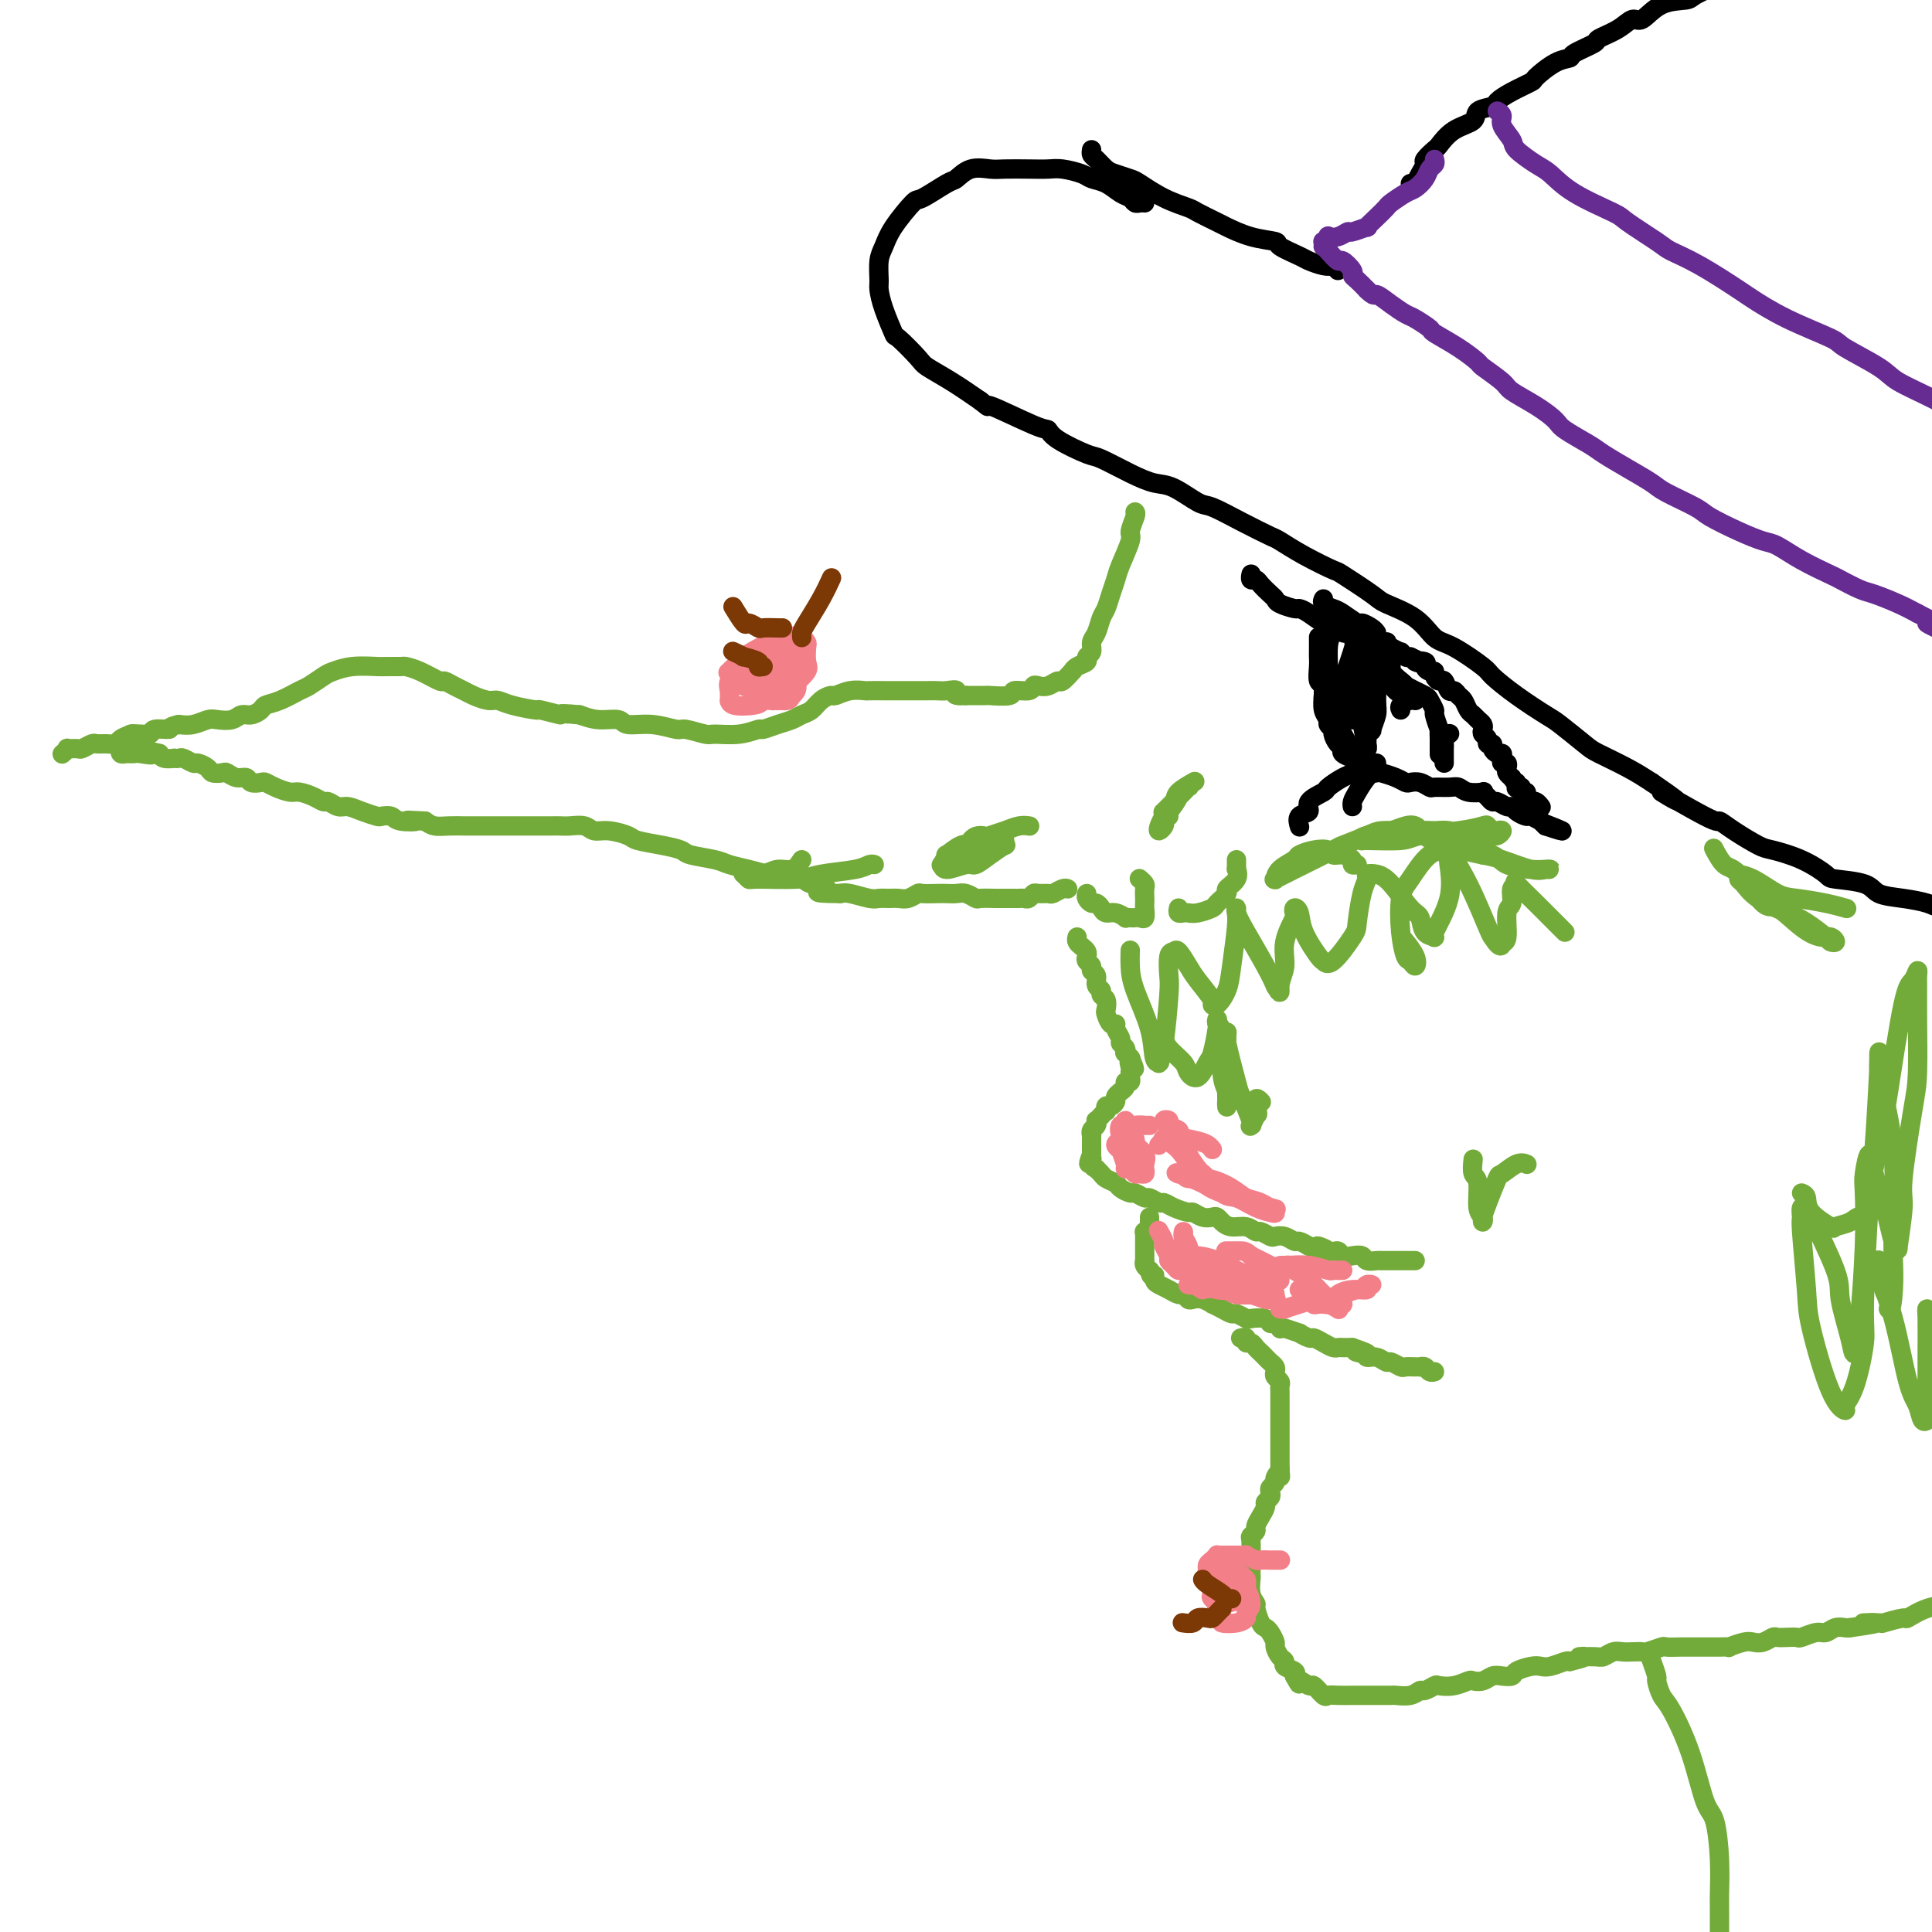 <svg viewBox='0 0 400 400' version='1.1' xmlns='http://www.w3.org/2000/svg' xmlns:xlink='http://www.w3.org/1999/xlink'><g fill='none' stroke='#73AB3A' stroke-width='4' stroke-linecap='round' stroke-linejoin='round'><path d='M235,106c0.128,0.108 0.256,0.216 0,1c-0.256,0.784 -0.895,2.243 -1,3c-0.105,0.757 0.323,0.812 0,2c-0.323,1.188 -1.396,3.511 -2,5c-0.604,1.489 -0.739,2.146 -1,3c-0.261,0.854 -0.648,1.905 -1,3c-0.352,1.095 -0.667,2.233 -1,3c-0.333,0.767 -0.682,1.161 -1,2c-0.318,0.839 -0.605,2.123 -1,3c-0.395,0.877 -0.897,1.348 -1,2c-0.103,0.652 0.192,1.485 0,2c-0.192,0.515 -0.873,0.710 -1,1c-0.127,0.290 0.299,0.674 0,1c-0.299,0.326 -1.322,0.594 -2,1c-0.678,0.406 -1.011,0.950 -1,1c0.011,0.050 0.364,-0.393 0,0c-0.364,0.393 -1.446,1.621 -2,2c-0.554,0.379 -0.580,-0.090 -1,0c-0.420,0.090 -1.234,0.741 -2,1c-0.766,0.259 -1.483,0.126 -2,0c-0.517,-0.126 -0.833,-0.244 -1,0c-0.167,0.244 -0.186,0.850 -1,1c-0.814,0.150 -2.425,-0.156 -3,0c-0.575,0.156 -0.115,0.774 -1,1c-0.885,0.226 -3.113,0.061 -4,0c-0.887,-0.061 -0.431,-0.016 -1,0c-0.569,0.016 -2.163,0.005 -3,0c-0.837,-0.005 -0.919,-0.002 -1,0'/><path d='M200,144c-3.451,0.238 -2.079,-0.668 -2,-1c0.079,-0.332 -1.134,-0.089 -2,0c-0.866,0.089 -1.387,0.024 -2,0c-0.613,-0.024 -1.320,-0.006 -2,0c-0.680,0.006 -1.332,0.002 -2,0c-0.668,-0.002 -1.353,-0.001 -2,0c-0.647,0.001 -1.257,0.000 -2,0c-0.743,-0.000 -1.619,-0.001 -2,0c-0.381,0.001 -0.267,0.004 -1,0c-0.733,-0.004 -2.314,-0.016 -3,0c-0.686,0.016 -0.477,0.059 -1,0c-0.523,-0.059 -1.778,-0.219 -3,0c-1.222,0.219 -2.410,0.818 -3,1c-0.590,0.182 -0.580,-0.053 -1,0c-0.420,0.053 -1.270,0.395 -2,1c-0.730,0.605 -1.341,1.473 -2,2c-0.659,0.527 -1.365,0.715 -2,1c-0.635,0.285 -1.200,0.669 -2,1c-0.800,0.331 -1.836,0.610 -3,1c-1.164,0.390 -2.455,0.890 -3,1c-0.545,0.110 -0.342,-0.171 -1,0c-0.658,0.171 -2.176,0.793 -4,1c-1.824,0.207 -3.953,-0.001 -5,0c-1.047,0.001 -1.012,0.212 -2,0c-0.988,-0.212 -2.997,-0.845 -4,-1c-1.003,-0.155 -0.999,0.169 -2,0c-1.001,-0.169 -3.009,-0.833 -5,-1c-1.991,-0.167 -3.967,0.161 -5,0c-1.033,-0.161 -1.124,-0.813 -2,-1c-0.876,-0.187 -2.536,0.089 -4,0c-1.464,-0.089 -2.732,-0.545 -4,-1'/><path d='M120,148c-5.766,-0.555 -3.681,0.058 -4,0c-0.319,-0.058 -3.043,-0.785 -4,-1c-0.957,-0.215 -0.147,0.083 -1,0c-0.853,-0.083 -3.369,-0.547 -5,-1c-1.631,-0.453 -2.376,-0.895 -3,-1c-0.624,-0.105 -1.127,0.125 -2,0c-0.873,-0.125 -2.115,-0.606 -3,-1c-0.885,-0.394 -1.412,-0.701 -2,-1c-0.588,-0.299 -1.237,-0.592 -2,-1c-0.763,-0.408 -1.641,-0.932 -2,-1c-0.359,-0.068 -0.197,0.322 -1,0c-0.803,-0.322 -2.569,-1.354 -4,-2c-1.431,-0.646 -2.528,-0.906 -3,-1c-0.472,-0.094 -0.319,-0.022 -1,0c-0.681,0.022 -2.198,-0.006 -3,0c-0.802,0.006 -0.891,0.047 -2,0c-1.109,-0.047 -3.240,-0.182 -5,0c-1.760,0.182 -3.149,0.683 -4,1c-0.851,0.317 -1.163,0.452 -2,1c-0.837,0.548 -2.198,1.508 -3,2c-0.802,0.492 -1.044,0.514 -2,1c-0.956,0.486 -2.627,1.436 -4,2c-1.373,0.564 -2.450,0.743 -3,1c-0.550,0.257 -0.574,0.591 -1,1c-0.426,0.409 -1.254,0.893 -2,1c-0.746,0.107 -1.410,-0.164 -2,0c-0.590,0.164 -1.106,0.762 -2,1c-0.894,0.238 -2.168,0.115 -3,0c-0.832,-0.115 -1.224,-0.223 -2,0c-0.776,0.223 -1.936,0.778 -3,1c-1.064,0.222 -2.032,0.111 -3,0'/><path d='M37,150c-2.598,0.553 -1.593,0.936 -2,1c-0.407,0.064 -2.227,-0.189 -3,0c-0.773,0.189 -0.500,0.821 -1,1c-0.500,0.179 -1.773,-0.095 -3,0c-1.227,0.095 -2.408,0.560 -3,1c-0.592,0.440 -0.597,0.854 -1,1c-0.403,0.146 -1.206,0.025 -2,0c-0.794,-0.025 -1.580,0.046 -2,0c-0.420,-0.046 -0.476,-0.209 -1,0c-0.524,0.209 -1.517,0.792 -2,1c-0.483,0.208 -0.455,0.042 -1,0c-0.545,-0.042 -1.661,0.040 -2,0c-0.339,-0.040 0.101,-0.203 0,0c-0.101,0.203 -0.743,0.772 -1,1c-0.257,0.228 -0.128,0.114 0,0'/><path d='M225,185c-0.090,0.304 -0.179,0.607 0,1c0.179,0.393 0.628,0.875 1,1c0.372,0.125 0.668,-0.106 1,0c0.332,0.106 0.701,0.550 1,1c0.299,0.450 0.528,0.905 1,1c0.472,0.095 1.187,-0.171 2,0c0.813,0.171 1.723,0.777 2,1c0.277,0.223 -0.080,0.061 0,0c0.080,-0.061 0.596,-0.023 1,0c0.404,0.023 0.697,0.031 1,0c0.303,-0.031 0.617,-0.101 1,0c0.383,0.101 0.834,0.374 1,0c0.166,-0.374 0.045,-1.395 0,-2c-0.045,-0.605 -0.016,-0.793 0,-1c0.016,-0.207 0.018,-0.434 0,-1c-0.018,-0.566 -0.056,-1.471 0,-2c0.056,-0.529 0.207,-0.681 0,-1c-0.207,-0.319 -0.774,-0.805 -1,-1c-0.226,-0.195 -0.113,-0.097 0,0'/><path d='M244,188c-0.093,0.421 -0.186,0.842 0,1c0.186,0.158 0.650,0.055 1,0c0.350,-0.055 0.585,-0.060 1,0c0.415,0.060 1.009,0.186 2,0c0.991,-0.186 2.378,-0.682 3,-1c0.622,-0.318 0.478,-0.457 1,-1c0.522,-0.543 1.709,-1.490 2,-2c0.291,-0.510 -0.314,-0.584 0,-1c0.314,-0.416 1.548,-1.173 2,-2c0.452,-0.827 0.121,-1.724 0,-2c-0.121,-0.276 -0.032,0.070 0,0c0.032,-0.070 0.009,-0.557 0,-1c-0.009,-0.443 -0.002,-0.841 0,-1c0.002,-0.159 0.001,-0.080 0,0'/><path d='M221,184c0.057,0.031 0.114,0.061 0,0c-0.114,-0.061 -0.398,-0.214 -1,0c-0.602,0.214 -1.523,0.793 -2,1c-0.477,0.207 -0.509,0.041 -1,0c-0.491,-0.041 -1.441,0.041 -2,0c-0.559,-0.041 -0.726,-0.207 -1,0c-0.274,0.207 -0.654,0.788 -1,1c-0.346,0.212 -0.658,0.057 -1,0c-0.342,-0.057 -0.715,-0.016 -1,0c-0.285,0.016 -0.481,0.005 -1,0c-0.519,-0.005 -1.360,-0.005 -2,0c-0.640,0.005 -1.077,0.015 -2,0c-0.923,-0.015 -2.330,-0.057 -3,0c-0.670,0.057 -0.601,0.211 -1,0c-0.399,-0.211 -1.266,-0.788 -2,-1c-0.734,-0.212 -1.333,-0.058 -2,0c-0.667,0.058 -1.400,0.019 -2,0c-0.600,-0.019 -1.067,-0.019 -2,0c-0.933,0.019 -2.333,0.058 -3,0c-0.667,-0.058 -0.602,-0.212 -1,0c-0.398,0.212 -1.259,0.790 -2,1c-0.741,0.210 -1.361,0.053 -2,0c-0.639,-0.053 -1.298,-0.000 -2,0c-0.702,0.000 -1.446,-0.051 -2,0c-0.554,0.051 -0.918,0.206 -2,0c-1.082,-0.206 -2.880,-0.773 -4,-1c-1.120,-0.227 -1.560,-0.113 -2,0'/><path d='M174,185c-7.780,-0.023 -3.732,-0.580 -3,-1c0.732,-0.420 -1.854,-0.704 -3,-1c-1.146,-0.296 -0.853,-0.604 -2,-1c-1.147,-0.396 -3.736,-0.880 -5,-1c-1.264,-0.120 -1.204,0.122 -2,0c-0.796,-0.122 -2.449,-0.610 -4,-1c-1.551,-0.390 -3.000,-0.682 -4,-1c-1.000,-0.318 -1.550,-0.663 -3,-1c-1.450,-0.337 -3.801,-0.667 -5,-1c-1.199,-0.333 -1.248,-0.668 -2,-1c-0.752,-0.332 -2.208,-0.662 -4,-1c-1.792,-0.338 -3.921,-0.683 -5,-1c-1.079,-0.317 -1.108,-0.607 -2,-1c-0.892,-0.393 -2.648,-0.890 -4,-1c-1.352,-0.110 -2.300,0.167 -3,0c-0.700,-0.167 -1.151,-0.777 -2,-1c-0.849,-0.223 -2.096,-0.060 -3,0c-0.904,0.060 -1.463,0.016 -2,0c-0.537,-0.016 -1.050,-0.004 -2,0c-0.950,0.004 -2.335,0.001 -3,0c-0.665,-0.001 -0.609,-0.000 -1,0c-0.391,0.000 -1.227,0.000 -2,0c-0.773,-0.000 -1.482,-0.000 -2,0c-0.518,0.000 -0.844,0.000 -2,0c-1.156,-0.000 -3.142,-0.000 -4,0c-0.858,0.000 -0.590,0.001 -1,0c-0.410,-0.001 -1.499,-0.003 -2,0c-0.501,0.003 -0.413,0.011 -1,0c-0.587,-0.011 -1.850,-0.041 -3,0c-1.150,0.041 -2.186,0.155 -3,0c-0.814,-0.155 -1.407,-0.577 -2,-1'/><path d='M88,170c-6.174,-0.325 -2.608,-0.139 -2,0c0.608,0.139 -1.741,0.231 -3,0c-1.259,-0.231 -1.429,-0.784 -2,-1c-0.571,-0.216 -1.542,-0.095 -2,0c-0.458,0.095 -0.403,0.165 -1,0c-0.597,-0.165 -1.847,-0.565 -3,-1c-1.153,-0.435 -2.209,-0.904 -3,-1c-0.791,-0.096 -1.318,0.180 -2,0c-0.682,-0.180 -1.519,-0.818 -2,-1c-0.481,-0.182 -0.608,0.092 -1,0c-0.392,-0.092 -1.051,-0.550 -2,-1c-0.949,-0.450 -2.190,-0.891 -3,-1c-0.810,-0.109 -1.191,0.116 -2,0c-0.809,-0.116 -2.047,-0.571 -3,-1c-0.953,-0.429 -1.620,-0.832 -2,-1c-0.380,-0.168 -0.473,-0.101 -1,0c-0.527,0.101 -1.488,0.237 -2,0c-0.512,-0.237 -0.575,-0.847 -1,-1c-0.425,-0.153 -1.212,0.153 -2,0c-0.788,-0.153 -1.577,-0.763 -2,-1c-0.423,-0.237 -0.479,-0.101 -1,0c-0.521,0.101 -1.505,0.167 -2,0c-0.495,-0.167 -0.499,-0.567 -1,-1c-0.501,-0.433 -1.497,-0.901 -2,-1c-0.503,-0.099 -0.511,0.169 -1,0c-0.489,-0.169 -1.458,-0.777 -2,-1c-0.542,-0.223 -0.656,-0.063 -1,0c-0.344,0.063 -0.917,0.027 -1,0c-0.083,-0.027 0.324,-0.046 0,0c-0.324,0.046 -1.378,0.156 -2,0c-0.622,-0.156 -0.811,-0.578 -1,-1'/><path d='M33,156c-8.847,-2.166 -3.466,-0.581 -2,0c1.466,0.581 -0.984,0.157 -2,0c-1.016,-0.157 -0.598,-0.046 -1,0c-0.402,0.046 -1.626,0.027 -2,0c-0.374,-0.027 0.100,-0.063 0,0c-0.100,0.063 -0.774,0.224 -1,0c-0.226,-0.224 -0.005,-0.834 0,-1c0.005,-0.166 -0.205,0.113 0,0c0.205,-0.113 0.826,-0.619 1,-1c0.174,-0.381 -0.098,-0.638 0,-1c0.098,-0.362 0.565,-0.828 1,-1c0.435,-0.172 0.839,-0.049 1,0c0.161,0.049 0.081,0.025 0,0'/><path d='M223,194c-0.084,0.333 -0.167,0.667 0,1c0.167,0.333 0.585,0.667 1,1c0.415,0.333 0.828,0.667 1,1c0.172,0.333 0.103,0.666 0,1c-0.103,0.334 -0.239,0.671 0,1c0.239,0.329 0.853,0.651 1,1c0.147,0.349 -0.172,0.724 0,1c0.172,0.276 0.834,0.454 1,1c0.166,0.546 -0.166,1.460 0,2c0.166,0.540 0.828,0.707 1,1c0.172,0.293 -0.147,0.713 0,1c0.147,0.287 0.762,0.440 1,1c0.238,0.560 0.101,1.525 0,2c-0.101,0.475 -0.167,0.460 0,1c0.167,0.540 0.565,1.636 1,2c0.435,0.364 0.905,-0.005 1,0c0.095,0.005 -0.184,0.384 0,1c0.184,0.616 0.833,1.471 1,2c0.167,0.529 -0.148,0.734 0,1c0.148,0.266 0.758,0.593 1,1c0.242,0.407 0.116,0.892 0,1c-0.116,0.108 -0.224,-0.163 0,0c0.224,0.163 0.778,0.761 1,1c0.222,0.239 0.111,0.120 0,0'/><path d='M234,219c1.702,4.051 0.456,1.678 0,1c-0.456,-0.678 -0.122,0.339 0,1c0.122,0.661 0.034,0.966 0,1c-0.034,0.034 -0.013,-0.202 0,0c0.013,0.202 0.019,0.841 0,1c-0.019,0.159 -0.062,-0.164 0,0c0.062,0.164 0.228,0.814 0,1c-0.228,0.186 -0.850,-0.091 -1,0c-0.150,0.091 0.171,0.549 0,1c-0.171,0.451 -0.833,0.895 -1,1c-0.167,0.105 0.162,-0.131 0,0c-0.162,0.131 -0.814,0.627 -1,1c-0.186,0.373 0.095,0.621 0,1c-0.095,0.379 -0.564,0.889 -1,1c-0.436,0.111 -0.838,-0.176 -1,0c-0.162,0.176 -0.082,0.817 0,1c0.082,0.183 0.167,-0.092 0,0c-0.167,0.092 -0.584,0.549 -1,1c-0.416,0.451 -0.829,0.895 -1,1c-0.171,0.105 -0.098,-0.130 0,0c0.098,0.130 0.222,0.626 0,1c-0.222,0.374 -0.792,0.626 -1,1c-0.208,0.374 -0.056,0.870 0,1c0.056,0.130 0.015,-0.106 0,0c-0.015,0.106 -0.004,0.553 0,1c0.004,0.447 0.001,0.893 0,1c-0.001,0.107 -0.000,-0.125 0,0c0.000,0.125 0.000,0.607 0,1c-0.000,0.393 -0.000,0.696 0,1'/><path d='M226,239c-1.220,3.277 -0.271,1.470 0,1c0.271,-0.470 -0.136,0.399 0,1c0.136,0.601 0.814,0.935 1,1c0.186,0.065 -0.120,-0.137 0,0c0.120,0.137 0.666,0.615 1,1c0.334,0.385 0.455,0.676 1,1c0.545,0.324 1.512,0.679 2,1c0.488,0.321 0.497,0.607 1,1c0.503,0.393 1.501,0.894 2,1c0.499,0.106 0.500,-0.183 1,0c0.500,0.183 1.498,0.836 2,1c0.502,0.164 0.510,-0.162 1,0c0.490,0.162 1.464,0.813 2,1c0.536,0.187 0.633,-0.090 1,0c0.367,0.090 1.005,0.546 2,1c0.995,0.454 2.347,0.906 3,1c0.653,0.094 0.608,-0.168 1,0c0.392,0.168 1.220,0.767 2,1c0.780,0.233 1.511,0.100 2,0c0.489,-0.100 0.737,-0.166 1,0c0.263,0.166 0.542,0.565 1,1c0.458,0.435 1.096,0.905 2,1c0.904,0.095 2.073,-0.184 3,0c0.927,0.184 1.613,0.833 2,1c0.387,0.167 0.475,-0.147 1,0c0.525,0.147 1.488,0.757 2,1c0.512,0.243 0.574,0.120 1,0c0.426,-0.120 1.217,-0.238 2,0c0.783,0.238 1.557,0.833 2,1c0.443,0.167 0.555,-0.095 1,0c0.445,0.095 1.222,0.548 2,1'/><path d='M271,258c6.395,1.791 2.882,0.270 2,0c-0.882,-0.270 0.867,0.711 2,1c1.133,0.289 1.650,-0.115 2,0c0.350,0.115 0.531,0.749 1,1c0.469,0.251 1.224,0.120 2,0c0.776,-0.120 1.573,-0.228 2,0c0.427,0.228 0.485,0.793 1,1c0.515,0.207 1.486,0.055 2,0c0.514,-0.055 0.571,-0.015 1,0c0.429,0.015 1.229,0.004 2,0c0.771,-0.004 1.513,-0.001 2,0c0.487,0.001 0.718,0.000 1,0c0.282,-0.000 0.614,-0.000 1,0c0.386,0.000 0.824,0.000 1,0c0.176,-0.000 0.088,-0.000 0,0'/><path d='M238,252c0.008,0.301 0.016,0.602 0,1c-0.016,0.398 -0.057,0.894 0,1c0.057,0.106 0.211,-0.179 0,0c-0.211,0.179 -0.789,0.823 -1,1c-0.211,0.177 -0.057,-0.111 0,0c0.057,0.111 0.015,0.621 0,1c-0.015,0.379 -0.004,0.627 0,1c0.004,0.373 0.001,0.869 0,1c-0.001,0.131 -0.000,-0.105 0,0c0.000,0.105 0.000,0.549 0,1c-0.000,0.451 -0.001,0.908 0,1c0.001,0.092 0.004,-0.182 0,0c-0.004,0.182 -0.015,0.819 0,1c0.015,0.181 0.056,-0.096 0,0c-0.056,0.096 -0.207,0.564 0,1c0.207,0.436 0.774,0.839 1,1c0.226,0.161 0.113,0.081 0,0'/><path d='M238,263c0.236,1.881 0.826,1.082 1,1c0.174,-0.082 -0.070,0.551 0,1c0.070,0.449 0.453,0.712 1,1c0.547,0.288 1.259,0.599 2,1c0.741,0.401 1.510,0.891 2,1c0.490,0.109 0.699,-0.163 1,0c0.301,0.163 0.692,0.761 1,1c0.308,0.239 0.533,0.119 1,0c0.467,-0.119 1.176,-0.238 2,0c0.824,0.238 1.764,0.833 2,1c0.236,0.167 -0.231,-0.095 0,0c0.231,0.095 1.159,0.548 2,1c0.841,0.452 1.595,0.905 2,1c0.405,0.095 0.462,-0.167 1,0c0.538,0.167 1.559,0.762 2,1c0.441,0.238 0.304,0.120 1,0c0.696,-0.120 2.225,-0.242 3,0c0.775,0.242 0.797,0.848 1,1c0.203,0.152 0.588,-0.151 1,0c0.412,0.151 0.851,0.757 1,1c0.149,0.243 0.008,0.122 0,0c-0.008,-0.122 0.115,-0.244 1,0c0.885,0.244 2.530,0.853 3,1c0.470,0.147 -0.235,-0.167 0,0c0.235,0.167 1.411,0.815 2,1c0.589,0.185 0.591,-0.094 1,0c0.409,0.094 1.226,0.561 2,1c0.774,0.439 1.507,0.850 2,1c0.493,0.150 0.748,0.040 1,0c0.252,-0.040 0.501,-0.012 1,0c0.499,0.012 1.250,0.006 2,0'/><path d='M280,279c5.745,1.946 2.107,1.310 1,1c-1.107,-0.310 0.318,-0.294 1,0c0.682,0.294 0.620,0.867 1,1c0.380,0.133 1.200,-0.175 2,0c0.800,0.175 1.580,0.831 2,1c0.420,0.169 0.481,-0.151 1,0c0.519,0.151 1.497,0.773 2,1c0.503,0.227 0.530,0.060 1,0c0.470,-0.060 1.383,-0.012 2,0c0.617,0.012 0.940,-0.011 1,0c0.060,0.011 -0.141,0.055 0,0c0.141,-0.055 0.626,-0.211 1,0c0.374,0.211 0.639,0.788 1,1c0.361,0.212 0.817,0.061 1,0c0.183,-0.061 0.091,-0.030 0,0'/><path d='M257,277c-0.120,0.032 -0.239,0.064 0,0c0.239,-0.064 0.838,-0.224 1,0c0.162,0.224 -0.111,0.834 0,1c0.111,0.166 0.607,-0.110 1,0c0.393,0.110 0.683,0.607 1,1c0.317,0.393 0.659,0.683 1,1c0.341,0.317 0.679,0.662 1,1c0.321,0.338 0.626,0.668 1,1c0.374,0.332 0.818,0.666 1,1c0.182,0.334 0.101,0.667 0,1c-0.101,0.333 -0.223,0.665 0,1c0.223,0.335 0.792,0.671 1,1c0.208,0.329 0.056,0.650 0,1c-0.056,0.350 -0.015,0.729 0,1c0.015,0.271 0.004,0.434 0,1c-0.004,0.566 -0.001,1.537 0,2c0.001,0.463 0.000,0.420 0,1c-0.000,0.580 -0.000,1.784 0,2c0.000,0.216 0.000,-0.556 0,0c-0.000,0.556 -0.000,2.439 0,3c0.000,0.561 0.000,-0.201 0,0c-0.000,0.201 -0.000,1.366 0,2c0.000,0.634 0.000,0.737 0,1c-0.000,0.263 -0.000,0.686 0,1c0.000,0.314 0.000,0.518 0,1c-0.000,0.482 -0.000,1.241 0,2'/><path d='M265,304c0.065,2.963 0.227,1.371 0,1c-0.227,-0.371 -0.844,0.478 -1,1c-0.156,0.522 0.151,0.717 0,1c-0.151,0.283 -0.758,0.652 -1,1c-0.242,0.348 -0.120,0.673 0,1c0.120,0.327 0.238,0.655 0,1c-0.238,0.345 -0.833,0.708 -1,1c-0.167,0.292 0.095,0.512 0,1c-0.095,0.488 -0.547,1.242 -1,2c-0.453,0.758 -0.906,1.520 -1,2c-0.094,0.480 0.171,0.678 0,1c-0.171,0.322 -0.778,0.768 -1,1c-0.222,0.232 -0.060,0.252 0,1c0.060,0.748 0.016,2.226 0,3c-0.016,0.774 -0.005,0.844 0,1c0.005,0.156 0.005,0.399 0,1c-0.005,0.601 -0.016,1.559 0,2c0.016,0.441 0.060,0.363 0,1c-0.060,0.637 -0.223,1.988 0,3c0.223,1.012 0.833,1.685 1,2c0.167,0.315 -0.109,0.274 0,1c0.109,0.726 0.603,2.221 1,3c0.397,0.779 0.697,0.842 1,1c0.303,0.158 0.607,0.409 1,1c0.393,0.591 0.874,1.520 1,2c0.126,0.480 -0.102,0.510 0,1c0.102,0.490 0.536,1.441 1,2c0.464,0.559 0.959,0.727 1,1c0.041,0.273 -0.374,0.650 0,1c0.374,0.350 1.535,0.671 2,1c0.465,0.329 0.232,0.664 0,1'/><path d='M268,347c1.506,2.787 0.770,1.255 1,1c0.230,-0.255 1.425,0.769 2,1c0.575,0.231 0.529,-0.330 1,0c0.471,0.330 1.460,1.553 2,2c0.540,0.447 0.631,0.120 1,0c0.369,-0.120 1.016,-0.032 2,0c0.984,0.032 2.307,0.009 3,0c0.693,-0.009 0.757,-0.002 1,0c0.243,0.002 0.665,0.000 1,0c0.335,-0.000 0.583,0.001 1,0c0.417,-0.001 1.005,-0.004 2,0c0.995,0.004 2.398,0.016 3,0c0.602,-0.016 0.403,-0.061 1,0c0.597,0.061 1.990,0.226 3,0c1.010,-0.226 1.638,-0.844 2,-1c0.362,-0.156 0.458,0.151 1,0c0.542,-0.151 1.531,-0.759 2,-1c0.469,-0.241 0.419,-0.116 1,0c0.581,0.116 1.794,0.224 3,0c1.206,-0.224 2.406,-0.778 3,-1c0.594,-0.222 0.583,-0.111 1,0c0.417,0.111 1.262,0.223 2,0c0.738,-0.223 1.370,-0.781 2,-1c0.630,-0.219 1.257,-0.097 2,0c0.743,0.097 1.601,0.171 2,0c0.399,-0.171 0.338,-0.585 1,-1c0.662,-0.415 2.048,-0.829 3,-1c0.952,-0.171 1.472,-0.097 2,0c0.528,0.097 1.065,0.219 2,0c0.935,-0.219 2.267,-0.777 3,-1c0.733,-0.223 0.866,-0.112 1,0'/><path d='M325,344c5.402,-1.305 2.406,-1.068 2,-1c-0.406,0.068 1.778,-0.034 3,0c1.222,0.034 1.484,0.205 2,0c0.516,-0.205 1.288,-0.786 2,-1c0.712,-0.214 1.365,-0.061 2,0c0.635,0.061 1.254,0.030 2,0c0.746,-0.030 1.621,-0.061 2,0c0.379,0.061 0.262,0.212 1,0c0.738,-0.212 2.329,-0.789 3,-1c0.671,-0.211 0.420,-0.057 1,0c0.580,0.057 1.991,0.015 3,0c1.009,-0.015 1.617,-0.004 2,0c0.383,0.004 0.542,0.001 1,0c0.458,-0.001 1.216,0.001 2,0c0.784,-0.001 1.593,-0.004 2,0c0.407,0.004 0.413,0.015 1,0c0.587,-0.015 1.757,-0.056 2,0c0.243,0.056 -0.439,0.207 0,0c0.439,-0.207 2.001,-0.774 3,-1c0.999,-0.226 1.436,-0.113 2,0c0.564,0.113 1.254,0.226 2,0c0.746,-0.226 1.546,-0.792 2,-1c0.454,-0.208 0.562,-0.060 1,0c0.438,0.060 1.205,0.031 2,0c0.795,-0.031 1.616,-0.065 2,0c0.384,0.065 0.330,0.228 1,0c0.670,-0.228 2.063,-0.846 3,-1c0.937,-0.154 1.416,0.154 2,0c0.584,-0.154 1.273,-0.772 2,-1c0.727,-0.228 1.494,-0.065 2,0c0.506,0.065 0.753,0.033 1,0'/><path d='M383,337c9.469,-1.304 4.142,-1.066 3,-1c-1.142,0.066 1.901,-0.042 3,0c1.099,0.042 0.255,0.232 1,0c0.745,-0.232 3.079,-0.888 4,-1c0.921,-0.112 0.429,0.319 1,0c0.571,-0.319 2.206,-1.388 4,-2c1.794,-0.612 3.747,-0.769 5,-1c1.253,-0.231 1.806,-0.538 3,-1c1.194,-0.462 3.028,-1.079 6,-2c2.972,-0.921 7.080,-2.145 9,-3c1.920,-0.855 1.650,-1.340 3,-2c1.350,-0.660 4.321,-1.497 6,-2c1.679,-0.503 2.068,-0.674 3,-1c0.932,-0.326 2.409,-0.807 3,-1c0.591,-0.193 0.295,-0.096 0,0'/><path d='M342,344c-0.119,-0.331 -0.238,-0.662 0,0c0.238,0.662 0.833,2.317 1,3c0.167,0.683 -0.093,0.393 0,1c0.093,0.607 0.539,2.111 1,3c0.461,0.889 0.936,1.162 2,3c1.064,1.838 2.716,5.242 4,9c1.284,3.758 2.201,7.870 3,10c0.799,2.130 1.482,2.279 2,4c0.518,1.721 0.871,5.013 1,8c0.129,2.987 0.034,5.669 0,7c-0.034,1.331 -0.005,1.310 0,3c0.005,1.690 -0.013,5.091 0,7c0.013,1.909 0.056,2.326 0,4c-0.056,1.674 -0.211,4.606 0,7c0.211,2.394 0.789,4.249 1,5c0.211,0.751 0.057,0.397 0,1c-0.057,0.603 -0.015,2.162 0,3c0.015,0.838 0.004,0.954 0,1c-0.004,0.046 -0.002,0.023 0,0'/></g>
<g fill='none' stroke='#000000' stroke-width='4' stroke-linecap='round' stroke-linejoin='round'><path d='M237,42c-0.328,-0.026 -0.657,-0.052 -1,0c-0.343,0.052 -0.701,0.183 -1,0c-0.299,-0.183 -0.539,-0.679 -1,-1c-0.461,-0.321 -1.141,-0.468 -2,-1c-0.859,-0.532 -1.895,-1.449 -3,-2c-1.105,-0.551 -2.279,-0.736 -3,-1c-0.721,-0.264 -0.991,-0.607 -2,-1c-1.009,-0.393 -2.758,-0.837 -4,-1c-1.242,-0.163 -1.977,-0.046 -3,0c-1.023,0.046 -2.333,0.020 -4,0c-1.667,-0.020 -3.689,-0.033 -5,0c-1.311,0.033 -1.910,0.111 -3,0c-1.090,-0.111 -2.670,-0.412 -4,0c-1.330,0.412 -2.408,1.537 -3,2c-0.592,0.463 -0.697,0.263 -2,1c-1.303,0.737 -3.803,2.412 -5,3c-1.197,0.588 -1.091,0.091 -2,1c-0.909,0.909 -2.832,3.225 -4,5c-1.168,1.775 -1.579,3.007 -2,4c-0.421,0.993 -0.851,1.745 -1,3c-0.149,1.255 -0.015,3.012 0,4c0.015,0.988 -0.087,1.207 0,2c0.087,0.793 0.363,2.162 1,4c0.637,1.838 1.635,4.147 2,5c0.365,0.853 0.098,0.251 1,1c0.902,0.749 2.974,2.850 4,4c1.026,1.150 1.007,1.348 2,2c0.993,0.652 2.998,1.758 5,3c2.002,1.242 4.001,2.621 6,4'/><path d='M203,83c2.738,2.160 0.583,0.562 2,1c1.417,0.438 6.407,2.914 9,4c2.593,1.086 2.790,0.784 3,1c0.210,0.216 0.433,0.951 2,2c1.567,1.049 4.479,2.411 6,3c1.521,0.589 1.650,0.403 3,1c1.350,0.597 3.920,1.976 6,3c2.080,1.024 3.670,1.694 5,2c1.330,0.306 2.398,0.247 4,1c1.602,0.753 3.736,2.319 5,3c1.264,0.681 1.658,0.478 3,1c1.342,0.522 3.632,1.769 6,3c2.368,1.231 4.815,2.445 6,3c1.185,0.555 1.109,0.449 2,1c0.891,0.551 2.749,1.757 5,3c2.251,1.243 4.896,2.523 6,3c1.104,0.477 0.669,0.152 2,1c1.331,0.848 4.429,2.868 6,4c1.571,1.132 1.616,1.375 3,2c1.384,0.625 4.108,1.632 6,3c1.892,1.368 2.951,3.096 4,4c1.049,0.904 2.088,0.985 4,2c1.912,1.015 4.697,2.966 6,4c1.303,1.034 1.123,1.152 2,2c0.877,0.848 2.812,2.425 5,4c2.188,1.575 4.629,3.149 6,4c1.371,0.851 1.671,0.979 3,2c1.329,1.021 3.686,2.933 5,4c1.314,1.067 1.585,1.287 3,2c1.415,0.713 3.976,1.918 6,3c2.024,1.082 3.512,2.041 5,3'/><path d='M342,162c10.158,6.967 2.553,2.385 2,2c-0.553,-0.385 5.946,3.426 9,5c3.054,1.574 2.664,0.910 3,1c0.336,0.090 1.397,0.935 3,2c1.603,1.065 3.748,2.352 5,3c1.252,0.648 1.610,0.659 3,1c1.390,0.341 3.812,1.012 6,2c2.188,0.988 4.142,2.292 5,3c0.858,0.708 0.622,0.820 2,1c1.378,0.180 4.372,0.430 6,1c1.628,0.570 1.890,1.461 3,2c1.110,0.539 3.067,0.727 5,1c1.933,0.273 3.841,0.632 5,1c1.159,0.368 1.567,0.744 3,1c1.433,0.256 3.890,0.393 6,1c2.110,0.607 3.872,1.683 5,2c1.128,0.317 1.622,-0.125 3,0c1.378,0.125 3.639,0.818 5,1c1.361,0.182 1.821,-0.148 3,0c1.179,0.148 3.077,0.773 5,1c1.923,0.227 3.870,0.054 5,0c1.130,-0.054 1.441,0.010 2,0c0.559,-0.010 1.365,-0.094 2,0c0.635,0.094 1.098,0.365 2,0c0.902,-0.365 2.243,-1.368 3,-2c0.757,-0.632 0.931,-0.895 1,-1c0.069,-0.105 0.035,-0.053 0,0'/><path d='M226,31c-0.063,0.364 -0.126,0.728 0,1c0.126,0.272 0.440,0.452 1,1c0.560,0.548 1.365,1.463 2,2c0.635,0.537 1.098,0.697 2,1c0.902,0.303 2.242,0.748 3,1c0.758,0.252 0.935,0.309 2,1c1.065,0.691 3.017,2.015 5,3c1.983,0.985 3.995,1.629 5,2c1.005,0.371 1.002,0.467 2,1c0.998,0.533 2.996,1.504 4,2c1.004,0.496 1.015,0.518 2,1c0.985,0.482 2.945,1.424 5,2c2.055,0.576 4.206,0.785 5,1c0.794,0.215 0.229,0.436 1,1c0.771,0.564 2.876,1.471 4,2c1.124,0.529 1.268,0.681 2,1c0.732,0.319 2.053,0.804 3,1c0.947,0.196 1.522,0.104 2,0c0.478,-0.104 0.859,-0.220 1,0c0.141,0.220 0.040,0.777 0,1c-0.040,0.223 -0.020,0.111 0,0'/><path d='M292,38c0.444,-0.045 0.888,-0.091 1,0c0.112,0.091 -0.106,0.318 0,0c0.106,-0.318 0.538,-1.183 1,-2c0.462,-0.817 0.954,-1.588 1,-2c0.046,-0.412 -0.355,-0.466 0,-1c0.355,-0.534 1.465,-1.547 2,-2c0.535,-0.453 0.494,-0.345 1,-1c0.506,-0.655 1.559,-2.073 3,-3c1.441,-0.927 3.269,-1.364 4,-2c0.731,-0.636 0.365,-1.470 1,-2c0.635,-0.530 2.272,-0.756 3,-1c0.728,-0.244 0.547,-0.507 1,-1c0.453,-0.493 1.541,-1.218 3,-2c1.459,-0.782 3.291,-1.623 4,-2c0.709,-0.377 0.296,-0.290 1,-1c0.704,-0.710 2.525,-2.217 4,-3c1.475,-0.783 2.604,-0.842 3,-1c0.396,-0.158 0.060,-0.415 1,-1c0.940,-0.585 3.157,-1.499 4,-2c0.843,-0.501 0.313,-0.590 1,-1c0.687,-0.410 2.590,-1.143 4,-2c1.410,-0.857 2.325,-1.839 3,-2c0.675,-0.161 1.109,0.500 2,0c0.891,-0.500 2.239,-2.162 4,-3c1.761,-0.838 3.936,-0.854 5,-1c1.064,-0.146 1.017,-0.424 2,-1c0.983,-0.576 2.995,-1.450 4,-2c1.005,-0.550 1.002,-0.775 1,-1'/><path d='M356,-4c6.158,-3.035 4.554,-2.122 5,-2c0.446,0.122 2.942,-0.547 4,-1c1.058,-0.453 0.678,-0.690 2,-1c1.322,-0.310 4.346,-0.693 6,-1c1.654,-0.307 1.938,-0.538 3,-1c1.062,-0.462 2.900,-1.154 5,-2c2.100,-0.846 4.460,-1.845 5,-2c0.540,-0.155 -0.739,0.535 3,0c3.739,-0.535 12.497,-2.296 16,-3c3.503,-0.704 1.752,-0.352 0,0'/></g>
<g fill='none' stroke='#672C91' stroke-width='4' stroke-linecap='round' stroke-linejoin='round'><path d='M297,33c0.096,0.355 0.193,0.710 0,1c-0.193,0.290 -0.675,0.515 -1,1c-0.325,0.485 -0.492,1.228 -1,2c-0.508,0.772 -1.357,1.571 -2,2c-0.643,0.429 -1.081,0.487 -2,1c-0.919,0.513 -2.320,1.481 -3,2c-0.680,0.519 -0.638,0.588 -1,1c-0.362,0.412 -1.129,1.167 -2,2c-0.871,0.833 -1.847,1.744 -2,2c-0.153,0.256 0.515,-0.141 0,0c-0.515,0.141 -2.214,0.821 -3,1c-0.786,0.179 -0.659,-0.144 -1,0c-0.341,0.144 -1.149,0.756 -2,1c-0.851,0.244 -1.745,0.122 -2,0c-0.255,-0.122 0.127,-0.243 0,0c-0.127,0.243 -0.764,0.851 -1,1c-0.236,0.149 -0.070,-0.162 0,0c0.070,0.162 0.045,0.798 0,1c-0.045,0.202 -0.109,-0.030 0,0c0.109,0.030 0.393,0.323 1,1c0.607,0.677 1.538,1.739 2,2c0.462,0.261 0.455,-0.278 1,0c0.545,0.278 1.641,1.374 2,2c0.359,0.626 -0.019,0.784 0,1c0.019,0.216 0.434,0.490 1,1c0.566,0.510 1.283,1.255 2,2'/><path d='M283,60c1.707,1.682 1.474,0.889 2,1c0.526,0.111 1.811,1.128 3,2c1.189,0.872 2.281,1.601 3,2c0.719,0.399 1.066,0.468 2,1c0.934,0.532 2.457,1.527 3,2c0.543,0.473 0.107,0.424 1,1c0.893,0.576 3.115,1.778 5,3c1.885,1.222 3.434,2.466 4,3c0.566,0.534 0.148,0.360 1,1c0.852,0.640 2.974,2.096 4,3c1.026,0.904 0.957,1.257 2,2c1.043,0.743 3.197,1.875 5,3c1.803,1.125 3.254,2.243 4,3c0.746,0.757 0.788,1.151 2,2c1.212,0.849 3.595,2.152 5,3c1.405,0.848 1.833,1.242 3,2c1.167,0.758 3.072,1.879 5,3c1.928,1.121 3.880,2.243 5,3c1.120,0.757 1.409,1.148 3,2c1.591,0.852 4.483,2.163 6,3c1.517,0.837 1.659,1.199 3,2c1.341,0.801 3.880,2.039 6,3c2.120,0.961 3.822,1.643 5,2c1.178,0.357 1.831,0.390 3,1c1.169,0.610 2.852,1.798 5,3c2.148,1.202 4.759,2.419 6,3c1.241,0.581 1.112,0.526 2,1c0.888,0.474 2.795,1.478 4,2c1.205,0.522 1.709,0.564 3,1c1.291,0.436 3.369,1.268 5,2c1.631,0.732 2.816,1.366 4,2'/><path d='M397,127c8.160,4.152 2.561,2.033 2,2c-0.561,-0.033 3.917,2.021 6,3c2.083,0.979 1.772,0.885 2,1c0.228,0.115 0.996,0.440 2,1c1.004,0.560 2.243,1.354 3,2c0.757,0.646 1.033,1.143 2,2c0.967,0.857 2.626,2.075 4,3c1.374,0.925 2.463,1.558 3,2c0.537,0.442 0.522,0.693 1,1c0.478,0.307 1.448,0.670 2,1c0.552,0.330 0.687,0.627 1,1c0.313,0.373 0.804,0.821 1,1c0.196,0.179 0.098,0.090 0,0'/><path d='M310,23c0.483,0.277 0.965,0.554 1,1c0.035,0.446 -0.378,1.063 0,2c0.378,0.937 1.549,2.196 2,3c0.451,0.804 0.184,1.154 1,2c0.816,0.846 2.714,2.188 4,3c1.286,0.812 1.959,1.093 3,2c1.041,0.907 2.450,2.441 5,4c2.550,1.559 6.239,3.142 8,4c1.761,0.858 1.593,0.990 3,2c1.407,1.010 4.390,2.898 6,4c1.610,1.102 1.846,1.417 3,2c1.154,0.583 3.224,1.434 6,3c2.776,1.566 6.258,3.845 8,5c1.742,1.155 1.745,1.184 3,2c1.255,0.816 3.764,2.420 7,4c3.236,1.580 7.200,3.138 9,4c1.800,0.862 1.436,1.030 3,2c1.564,0.970 5.055,2.742 7,4c1.945,1.258 2.343,2.000 4,3c1.657,1.000 4.573,2.256 8,4c3.427,1.744 7.363,3.975 9,5c1.637,1.025 0.974,0.844 3,2c2.026,1.156 6.742,3.650 9,5c2.258,1.350 2.058,1.558 4,3c1.942,1.442 6.026,4.118 9,6c2.974,1.882 4.839,2.968 6,4c1.161,1.032 1.617,2.009 3,3c1.383,0.991 3.691,1.995 6,3'/><path d='M450,114c19.810,11.845 7.333,4.458 3,2c-4.333,-2.458 -0.524,0.012 1,1c1.524,0.988 0.762,0.494 0,0'/></g>
<g fill='none' stroke='#000000' stroke-width='4' stroke-linecap='round' stroke-linejoin='round'><path d='M259,119c0.026,-0.117 0.052,-0.235 0,0c-0.052,0.235 -0.182,0.822 0,1c0.182,0.178 0.677,-0.055 1,0c0.323,0.055 0.476,0.397 1,1c0.524,0.603 1.421,1.468 2,2c0.579,0.532 0.839,0.733 1,1c0.161,0.267 0.222,0.601 1,1c0.778,0.399 2.274,0.862 3,1c0.726,0.138 0.684,-0.050 1,0c0.316,0.050 0.992,0.338 2,1c1.008,0.662 2.350,1.698 3,2c0.650,0.302 0.609,-0.129 1,0c0.391,0.129 1.213,0.818 2,1c0.787,0.182 1.538,-0.143 2,0c0.462,0.143 0.635,0.755 1,1c0.365,0.245 0.923,0.122 1,0c0.077,-0.122 -0.325,-0.243 0,0c0.325,0.243 1.379,0.849 2,1c0.621,0.151 0.809,-0.153 1,0c0.191,0.153 0.385,0.763 1,1c0.615,0.237 1.653,0.101 2,0c0.347,-0.101 0.005,-0.167 0,0c-0.005,0.167 0.327,0.567 1,1c0.673,0.433 1.685,0.900 2,1c0.315,0.100 -0.069,-0.165 0,0c0.069,0.165 0.591,0.762 1,1c0.409,0.238 0.704,0.119 1,0'/><path d='M292,136c4.279,1.940 1.476,1.290 1,1c-0.476,-0.290 1.374,-0.219 2,0c0.626,0.219 0.027,0.585 0,1c-0.027,0.415 0.518,0.880 1,1c0.482,0.120 0.903,-0.104 1,0c0.097,0.104 -0.129,0.535 0,1c0.129,0.465 0.612,0.965 1,1c0.388,0.035 0.681,-0.395 1,0c0.319,0.395 0.663,1.615 1,2c0.337,0.385 0.668,-0.066 1,0c0.332,0.066 0.666,0.648 1,1c0.334,0.352 0.668,0.476 1,1c0.332,0.524 0.664,1.450 1,2c0.336,0.550 0.677,0.725 1,1c0.323,0.275 0.626,0.651 1,1c0.374,0.349 0.817,0.672 1,1c0.183,0.328 0.106,0.662 0,1c-0.106,0.338 -0.239,0.682 0,1c0.239,0.318 0.852,0.611 1,1c0.148,0.389 -0.167,0.874 0,1c0.167,0.126 0.815,-0.107 1,0c0.185,0.107 -0.095,0.555 0,1c0.095,0.445 0.565,0.889 1,1c0.435,0.111 0.835,-0.111 1,0c0.165,0.111 0.096,0.555 0,1c-0.096,0.445 -0.219,0.893 0,1c0.219,0.107 0.780,-0.126 1,0c0.220,0.126 0.098,0.611 0,1c-0.098,0.389 -0.171,0.683 0,1c0.171,0.317 0.585,0.659 1,1'/><path d='M313,161c1.769,2.642 1.191,1.248 1,1c-0.191,-0.248 0.005,0.651 0,1c-0.005,0.349 -0.213,0.149 0,0c0.213,-0.149 0.846,-0.246 1,0c0.154,0.246 -0.170,0.837 0,1c0.170,0.163 0.833,-0.101 1,0c0.167,0.101 -0.162,0.567 0,1c0.162,0.433 0.814,0.834 1,1c0.186,0.166 -0.094,0.096 0,0c0.094,-0.096 0.564,-0.218 1,0c0.436,0.218 0.839,0.777 1,1c0.161,0.223 0.081,0.112 0,0'/><path d='M274,138c-0.000,0.439 -0.000,0.877 0,1c0.000,0.123 0.000,-0.071 0,0c-0.000,0.071 -0.001,0.407 0,1c0.001,0.593 0.004,1.444 0,2c-0.004,0.556 -0.016,0.817 0,1c0.016,0.183 0.061,0.287 0,1c-0.061,0.713 -0.227,2.035 0,3c0.227,0.965 0.848,1.572 1,2c0.152,0.428 -0.165,0.678 0,1c0.165,0.322 0.813,0.716 1,1c0.187,0.284 -0.086,0.458 0,1c0.086,0.542 0.530,1.452 1,2c0.470,0.548 0.967,0.734 1,1c0.033,0.266 -0.398,0.612 0,1c0.398,0.388 1.624,0.819 2,1c0.376,0.181 -0.098,0.112 0,0c0.098,-0.112 0.769,-0.267 1,0c0.231,0.267 0.024,0.957 0,1c-0.024,0.043 0.136,-0.559 0,-1c-0.136,-0.441 -0.568,-0.720 -1,-1'/><path d='M280,156c0.585,0.662 -0.953,-2.184 -2,-4c-1.047,-1.816 -1.605,-2.603 -2,-3c-0.395,-0.397 -0.628,-0.403 -1,-1c-0.372,-0.597 -0.884,-1.785 -1,-3c-0.116,-1.215 0.165,-2.457 0,-3c-0.165,-0.543 -0.776,-0.388 -1,-1c-0.224,-0.612 -0.060,-1.991 0,-3c0.060,-1.009 0.016,-1.647 0,-2c-0.016,-0.353 -0.004,-0.420 0,-1c0.004,-0.580 0.001,-1.672 0,-2c-0.001,-0.328 -0.000,0.108 0,0c0.000,-0.108 0.000,-0.760 0,-1c-0.000,-0.240 -0.000,-0.069 0,0c0.000,0.069 0.000,0.034 0,0'/><path d='M282,158c-0.129,-0.083 -0.258,-0.167 0,0c0.258,0.167 0.902,0.583 1,1c0.098,0.417 -0.349,0.833 0,1c0.349,0.167 1.493,0.083 2,0c0.507,-0.083 0.376,-0.167 1,0c0.624,0.167 2.003,0.584 3,1c0.997,0.416 1.613,0.829 2,1c0.387,0.171 0.544,0.099 1,0c0.456,-0.099 1.211,-0.224 2,0c0.789,0.224 1.613,0.796 2,1c0.387,0.204 0.336,0.041 1,0c0.664,-0.041 2.044,0.041 3,0c0.956,-0.041 1.489,-0.204 2,0c0.511,0.204 1.002,0.777 2,1c0.998,0.223 2.504,0.097 3,0c0.496,-0.097 -0.018,-0.166 0,0c0.018,0.166 0.568,0.565 1,1c0.432,0.435 0.744,0.904 1,1c0.256,0.096 0.454,-0.180 1,0c0.546,0.180 1.440,0.818 2,1c0.560,0.182 0.785,-0.091 1,0c0.215,0.091 0.421,0.545 1,1c0.579,0.455 1.531,0.909 2,1c0.469,0.091 0.456,-0.182 1,0c0.544,0.182 1.647,0.818 2,1c0.353,0.182 -0.042,-0.091 0,0c0.042,0.091 0.521,0.545 1,1'/><path d='M320,171c6.133,2.022 2.467,0.578 1,0c-1.467,-0.578 -0.733,-0.289 0,0'/><path d='M282,158c-0.709,0.788 -1.417,1.576 -2,2c-0.583,0.424 -1.040,0.485 -2,1c-0.960,0.515 -2.422,1.485 -3,2c-0.578,0.515 -0.270,0.576 -1,1c-0.730,0.424 -2.497,1.210 -3,2c-0.503,0.790 0.257,1.583 0,2c-0.257,0.417 -1.531,0.458 -2,1c-0.469,0.542 -0.134,1.583 0,2c0.134,0.417 0.067,0.208 0,0'/><path d='M285,158c-0.047,0.463 -0.093,0.925 0,1c0.093,0.075 0.326,-0.239 0,0c-0.326,0.239 -1.212,1.031 -2,2c-0.788,0.969 -1.479,2.115 -2,3c-0.521,0.885 -0.871,1.507 -1,2c-0.129,0.493 -0.037,0.855 0,1c0.037,0.145 0.018,0.072 0,0'/><path d='M290,141c0.487,0.455 0.975,0.910 1,1c0.025,0.090 -0.411,-0.184 0,0c0.411,0.184 1.669,0.827 2,1c0.331,0.173 -0.266,-0.125 0,0c0.266,0.125 1.396,0.672 2,1c0.604,0.328 0.684,0.436 1,1c0.316,0.564 0.869,1.584 1,2c0.131,0.416 -0.161,0.229 0,1c0.161,0.771 0.775,2.501 1,3c0.225,0.499 0.060,-0.234 0,0c-0.060,0.234 -0.016,1.436 0,2c0.016,0.564 0.004,0.491 0,1c-0.004,0.509 -0.001,1.598 0,2c0.001,0.402 0.000,0.115 0,0c-0.000,-0.115 -0.000,-0.057 0,0'/><path d='M291,143c-0.014,0.097 -0.027,0.195 0,0c0.027,-0.195 0.095,-0.682 0,-1c-0.095,-0.318 -0.354,-0.466 -1,-1c-0.646,-0.534 -1.680,-1.453 -2,-2c-0.320,-0.547 0.073,-0.720 0,-1c-0.073,-0.280 -0.612,-0.666 -1,-1c-0.388,-0.334 -0.625,-0.615 -1,-1c-0.375,-0.385 -0.889,-0.874 -1,-1c-0.111,-0.126 0.180,0.109 0,0c-0.180,-0.109 -0.832,-0.563 -1,-1c-0.168,-0.437 0.148,-0.856 0,-1c-0.148,-0.144 -0.761,-0.014 -1,0c-0.239,0.014 -0.105,-0.089 0,0c0.105,0.089 0.182,0.370 1,1c0.818,0.630 2.377,1.609 3,2c0.623,0.391 0.312,0.196 0,0'/><path d='M285,131c-0.205,-0.295 -0.411,-0.590 -1,-1c-0.589,-0.410 -1.563,-0.936 -2,-1c-0.437,-0.064 -0.338,0.333 -1,0c-0.662,-0.333 -2.086,-1.396 -3,-2c-0.914,-0.604 -1.317,-0.750 -2,-1c-0.683,-0.250 -1.645,-0.606 -2,-1c-0.355,-0.394 -0.101,-0.827 0,-1c0.101,-0.173 0.051,-0.087 0,0'/><path d='M300,152c0.113,-0.089 0.226,-0.177 0,0c-0.226,0.177 -0.793,0.621 -1,1c-0.207,0.379 -0.056,0.693 0,1c0.056,0.307 0.015,0.608 0,1c-0.015,0.392 -0.004,0.876 0,1c0.004,0.124 0.001,-0.111 0,0c-0.001,0.111 -0.000,0.568 0,1c0.000,0.432 0.000,0.838 0,1c-0.000,0.162 -0.000,0.081 0,0'/><path d='M284,137c0.113,-0.177 0.226,-0.353 0,0c-0.226,0.353 -0.793,1.236 -1,3c-0.207,1.764 -0.056,4.410 0,6c0.056,1.590 0.016,2.124 0,3c-0.016,0.876 -0.008,2.093 0,3c0.008,0.907 0.017,1.505 0,2c-0.017,0.495 -0.061,0.888 0,1c0.061,0.112 0.227,-0.057 0,-1c-0.227,-0.943 -0.845,-2.661 -1,-5c-0.155,-2.339 0.155,-5.301 0,-7c-0.155,-1.699 -0.774,-2.137 -1,-3c-0.226,-0.863 -0.058,-2.152 0,-3c0.058,-0.848 0.005,-1.255 0,-1c-0.005,0.255 0.036,1.171 0,2c-0.036,0.829 -0.149,1.570 0,3c0.149,1.430 0.561,3.549 1,5c0.439,1.451 0.906,2.235 1,3c0.094,0.765 -0.185,1.510 0,2c0.185,0.490 0.835,0.726 1,1c0.165,0.274 -0.155,0.585 0,0c0.155,-0.585 0.785,-2.066 1,-3c0.215,-0.934 0.016,-1.323 0,-3c-0.016,-1.677 0.149,-4.644 0,-7c-0.149,-2.356 -0.614,-4.102 -1,-5c-0.386,-0.898 -0.693,-0.949 -1,-1'/><path d='M283,132c0.114,-3.611 0.398,-1.139 0,0c-0.398,1.139 -1.477,0.946 -2,1c-0.523,0.054 -0.490,0.355 -1,2c-0.510,1.645 -1.563,4.634 -2,6c-0.437,1.366 -0.257,1.110 0,2c0.257,0.890 0.591,2.926 1,4c0.409,1.074 0.892,1.188 1,1c0.108,-0.188 -0.160,-0.676 0,-1c0.160,-0.324 0.747,-0.483 1,-2c0.253,-1.517 0.170,-4.390 0,-7c-0.170,-2.610 -0.428,-4.956 -1,-6c-0.572,-1.044 -1.459,-0.784 -2,-1c-0.541,-0.216 -0.736,-0.906 -1,-1c-0.264,-0.094 -0.597,0.410 -1,1c-0.403,0.590 -0.875,1.268 -1,3c-0.125,1.732 0.099,4.518 0,6c-0.099,1.482 -0.521,1.662 0,3c0.521,1.338 1.985,3.836 3,5c1.015,1.164 1.582,0.995 2,1c0.418,0.005 0.686,0.184 1,0c0.314,-0.184 0.673,-0.732 1,-1c0.327,-0.268 0.624,-0.257 1,-1c0.376,-0.743 0.833,-2.242 1,-4c0.167,-1.758 0.044,-3.776 0,-5c-0.044,-1.224 -0.010,-1.653 0,-2c0.010,-0.347 -0.006,-0.612 0,-1c0.006,-0.388 0.032,-0.898 0,-1c-0.032,-0.102 -0.124,0.203 0,1c0.124,0.797 0.464,2.085 1,3c0.536,0.915 1.268,1.458 2,2'/><path d='M287,140c0.830,1.409 1.406,2.433 2,3c0.594,0.567 1.207,0.677 2,1c0.793,0.323 1.768,0.857 2,1c0.232,0.143 -0.278,-0.106 -1,0c-0.722,0.106 -1.656,0.567 -2,1c-0.344,0.433 -0.098,0.838 0,1c0.098,0.162 0.049,0.081 0,0'/></g>
<g fill='none' stroke='#F37F89' stroke-width='4' stroke-linecap='round' stroke-linejoin='round'><path d='M265,323c0.098,0.001 0.196,0.001 0,0c-0.196,-0.001 -0.688,-0.004 -1,0c-0.312,0.004 -0.446,0.015 -1,0c-0.554,-0.015 -1.527,-0.057 -2,0c-0.473,0.057 -0.445,0.211 -1,0c-0.555,-0.211 -1.692,-0.789 -2,-1c-0.308,-0.211 0.215,-0.056 0,0c-0.215,0.056 -1.167,0.014 -2,0c-0.833,-0.014 -1.546,-0.001 -2,0c-0.454,0.001 -0.647,-0.011 -1,0c-0.353,0.011 -0.865,0.044 -1,0c-0.135,-0.044 0.106,-0.167 0,0c-0.106,0.167 -0.560,0.623 -1,1c-0.440,0.377 -0.865,0.673 -1,1c-0.135,0.327 0.019,0.684 0,1c-0.019,0.316 -0.212,0.593 0,1c0.212,0.407 0.829,0.946 1,1c0.171,0.054 -0.105,-0.378 0,0c0.105,0.378 0.592,1.565 1,2c0.408,0.435 0.738,0.117 1,0c0.262,-0.117 0.455,-0.031 1,0c0.545,0.031 1.441,0.009 2,0c0.559,-0.009 0.779,-0.004 1,0'/><path d='M257,329c0.775,0.104 0.214,0.364 0,0c-0.214,-0.364 -0.081,-1.351 0,-2c0.081,-0.649 0.110,-0.959 0,-1c-0.110,-0.041 -0.358,0.189 -1,0c-0.642,-0.189 -1.678,-0.795 -2,-1c-0.322,-0.205 0.071,-0.010 0,0c-0.071,0.010 -0.607,-0.166 -1,0c-0.393,0.166 -0.643,0.674 -1,1c-0.357,0.326 -0.820,0.469 -1,1c-0.180,0.531 -0.075,1.449 0,2c0.075,0.551 0.121,0.733 0,1c-0.121,0.267 -0.411,0.618 0,1c0.411,0.382 1.521,0.794 2,1c0.479,0.206 0.325,0.205 1,0c0.675,-0.205 2.177,-0.615 3,-1c0.823,-0.385 0.965,-0.744 1,-1c0.035,-0.256 -0.037,-0.409 0,-1c0.037,-0.591 0.183,-1.621 0,-2c-0.183,-0.379 -0.694,-0.106 -1,0c-0.306,0.106 -0.408,0.046 -1,0c-0.592,-0.046 -1.675,-0.079 -2,0c-0.325,0.079 0.109,0.269 0,1c-0.109,0.731 -0.760,2.005 -1,3c-0.240,0.995 -0.069,1.713 0,2c0.069,0.287 0.034,0.144 0,0'/><path d='M254,325c0.122,0.289 0.243,0.578 0,1c-0.243,0.422 -0.851,0.977 -1,1c-0.149,0.023 0.161,-0.485 0,0c-0.161,0.485 -0.792,1.962 -1,3c-0.208,1.038 0.006,1.638 0,2c-0.006,0.362 -0.232,0.486 0,1c0.232,0.514 0.922,1.417 1,2c0.078,0.583 -0.458,0.845 0,1c0.458,0.155 1.908,0.201 3,0c1.092,-0.201 1.824,-0.651 2,-1c0.176,-0.349 -0.204,-0.597 0,-1c0.204,-0.403 0.993,-0.960 1,-2c0.007,-1.040 -0.769,-2.562 -1,-3c-0.231,-0.438 0.082,0.207 0,0c-0.082,-0.207 -0.558,-1.267 -1,-2c-0.442,-0.733 -0.851,-1.138 -1,-1c-0.149,0.138 -0.040,0.821 0,1c0.040,0.179 0.011,-0.144 0,0c-0.011,0.144 -0.003,0.755 0,1c0.003,0.245 0.002,0.122 0,0'/><path d='M159,145c-0.122,0.006 -0.244,0.012 0,0c0.244,-0.012 0.853,-0.043 1,0c0.147,0.043 -0.167,0.159 0,0c0.167,-0.159 0.817,-0.592 1,-1c0.183,-0.408 -0.099,-0.792 0,-1c0.099,-0.208 0.579,-0.240 1,-1c0.421,-0.760 0.784,-2.247 1,-3c0.216,-0.753 0.286,-0.772 0,-1c-0.286,-0.228 -0.926,-0.665 -1,-1c-0.074,-0.335 0.420,-0.568 0,-1c-0.420,-0.432 -1.752,-1.062 -3,-1c-1.248,0.062 -2.411,0.817 -3,1c-0.589,0.183 -0.603,-0.206 -1,0c-0.397,0.206 -1.178,1.007 -2,2c-0.822,0.993 -1.684,2.179 -2,3c-0.316,0.821 -0.085,1.278 0,2c0.085,0.722 0.025,1.708 0,2c-0.025,0.292 -0.014,-0.111 0,0c0.014,0.111 0.031,0.736 1,1c0.969,0.264 2.890,0.167 4,0c1.110,-0.167 1.408,-0.403 2,-1c0.592,-0.597 1.477,-1.556 2,-2c0.523,-0.444 0.684,-0.372 1,-1c0.316,-0.628 0.786,-1.955 1,-3c0.214,-1.045 0.173,-1.808 0,-2c-0.173,-0.192 -0.479,0.186 -1,0c-0.521,-0.186 -1.256,-0.935 -2,-1c-0.744,-0.065 -1.498,0.553 -2,1c-0.502,0.447 -0.751,0.724 -1,1'/><path d='M156,138c-1.129,-0.021 -0.952,0.426 -1,1c-0.048,0.574 -0.320,1.273 0,2c0.320,0.727 1.232,1.481 2,2c0.768,0.519 1.393,0.804 2,1c0.607,0.196 1.196,0.305 2,0c0.804,-0.305 1.824,-1.023 3,-2c1.176,-0.977 2.509,-2.213 3,-3c0.491,-0.787 0.142,-1.124 0,-2c-0.142,-0.876 -0.076,-2.291 0,-3c0.076,-0.709 0.163,-0.712 0,-1c-0.163,-0.288 -0.575,-0.863 -1,-1c-0.425,-0.137 -0.861,0.162 -1,0c-0.139,-0.162 0.020,-0.786 -1,0c-1.020,0.786 -3.217,2.981 -4,4c-0.783,1.019 -0.150,0.862 0,2c0.150,1.138 -0.182,3.570 0,5c0.182,1.430 0.877,1.857 1,2c0.123,0.143 -0.325,0.000 0,0c0.325,-0.000 1.424,0.141 2,0c0.576,-0.141 0.629,-0.565 1,-1c0.371,-0.435 1.059,-0.883 1,-2c-0.059,-1.117 -0.865,-2.904 -1,-4c-0.135,-1.096 0.402,-1.502 0,-2c-0.402,-0.498 -1.743,-1.089 -3,-1c-1.257,0.089 -2.431,0.858 -3,1c-0.569,0.142 -0.534,-0.344 -1,0c-0.466,0.344 -1.431,1.518 -2,2c-0.569,0.482 -0.740,0.274 -1,1c-0.260,0.726 -0.608,2.388 0,3c0.608,0.612 2.174,0.175 3,0c0.826,-0.175 0.913,-0.087 1,0'/><path d='M158,142c1.134,-0.014 1.969,-0.049 3,-1c1.031,-0.951 2.258,-2.818 3,-4c0.742,-1.182 1.000,-1.678 1,-2c0.000,-0.322 -0.256,-0.471 -1,-1c-0.744,-0.529 -1.976,-1.437 -4,-1c-2.024,0.437 -4.842,2.220 -6,3c-1.158,0.780 -0.658,0.556 -1,1c-0.342,0.444 -1.526,1.555 -2,2c-0.474,0.445 -0.237,0.222 0,0'/></g>
<g fill='none' stroke='#7C3805' stroke-width='4' stroke-linecap='round' stroke-linejoin='round'><path d='M253,333c-0.325,0.312 -0.649,0.623 -1,1c-0.351,0.377 -0.728,0.819 -1,1c-0.272,0.181 -0.437,0.101 -1,0c-0.563,-0.101 -1.522,-0.223 -2,0c-0.478,0.223 -0.475,0.791 -1,1c-0.525,0.209 -1.579,0.060 -2,0c-0.421,-0.060 -0.211,-0.030 0,0'/><path d='M255,331c-0.392,0.061 -0.785,0.121 -1,0c-0.215,-0.121 -0.254,-0.424 -1,-1c-0.746,-0.576 -2.201,-1.424 -3,-2c-0.799,-0.576 -0.943,-0.879 -1,-1c-0.057,-0.121 -0.029,-0.061 0,0'/><path d='M162,130c-0.098,0.010 -0.196,0.020 -1,0c-0.804,-0.020 -2.314,-0.069 -3,0c-0.686,0.069 -0.548,0.256 -1,0c-0.452,-0.256 -1.492,-0.955 -2,-1c-0.508,-0.045 -0.483,0.565 -1,0c-0.517,-0.565 -1.576,-2.304 -2,-3c-0.424,-0.696 -0.212,-0.348 0,0'/><path d='M166,132c-0.038,-0.316 -0.077,-0.632 0,-1c0.077,-0.368 0.268,-0.789 1,-2c0.732,-1.211 2.005,-3.211 3,-5c0.995,-1.789 1.713,-3.368 2,-4c0.287,-0.632 0.144,-0.316 0,0'/><path d='M158,138c-0.518,0.081 -1.036,0.162 -1,0c0.036,-0.162 0.626,-0.565 0,-1c-0.626,-0.435 -2.467,-0.900 -3,-1c-0.533,-0.100 0.241,0.165 0,0c-0.241,-0.165 -1.497,-0.762 -2,-1c-0.503,-0.238 -0.251,-0.119 0,0'/></g>
<g fill='none' stroke='#F37F89' stroke-width='4' stroke-linecap='round' stroke-linejoin='round'><path d='M238,233c-0.466,-0.006 -0.933,-0.012 -1,0c-0.067,0.012 0.265,0.041 0,0c-0.265,-0.041 -1.127,-0.151 -2,0c-0.873,0.151 -1.755,0.565 -2,1c-0.245,0.435 0.149,0.892 0,1c-0.149,0.108 -0.840,-0.131 -1,0c-0.160,0.131 0.210,0.634 0,1c-0.210,0.366 -0.999,0.596 -1,1c-0.001,0.404 0.787,0.983 1,1c0.213,0.017 -0.150,-0.527 0,0c0.150,0.527 0.814,2.127 1,3c0.186,0.873 -0.104,1.020 0,1c0.104,-0.020 0.602,-0.205 1,0c0.398,0.205 0.695,0.802 1,1c0.305,0.198 0.617,-0.002 1,0c0.383,0.002 0.837,0.205 1,0c0.163,-0.205 0.036,-0.818 0,-1c-0.036,-0.182 0.018,0.067 0,0c-0.018,-0.067 -0.108,-0.451 0,-1c0.108,-0.549 0.414,-1.263 0,-2c-0.414,-0.737 -1.547,-1.496 -2,-2c-0.453,-0.504 -0.227,-0.752 0,-1'/><path d='M235,236c-0.242,-1.182 -0.849,-0.638 -1,-1c-0.151,-0.362 0.152,-1.629 0,-2c-0.152,-0.371 -0.760,0.155 -1,0c-0.240,-0.155 -0.113,-0.991 0,-1c0.113,-0.009 0.212,0.810 0,1c-0.212,0.190 -0.733,-0.248 -1,0c-0.267,0.248 -0.279,1.180 0,2c0.279,0.820 0.849,1.526 1,2c0.151,0.474 -0.117,0.715 0,1c0.117,0.285 0.619,0.612 1,1c0.381,0.388 0.641,0.835 1,1c0.359,0.165 0.817,0.047 1,0c0.183,-0.047 0.092,-0.024 0,0'/><path d='M240,255c-0.122,-0.211 -0.244,-0.421 0,0c0.244,0.421 0.853,1.475 1,2c0.147,0.525 -0.168,0.523 0,1c0.168,0.477 0.818,1.433 1,2c0.182,0.567 -0.105,0.744 0,1c0.105,0.256 0.603,0.591 1,1c0.397,0.409 0.695,0.891 1,1c0.305,0.109 0.619,-0.155 1,0c0.381,0.155 0.830,0.729 1,1c0.170,0.271 0.060,0.238 0,0c-0.060,-0.238 -0.069,-0.680 0,-1c0.069,-0.320 0.215,-0.519 0,-1c-0.215,-0.481 -0.790,-1.244 -1,-2c-0.210,-0.756 -0.056,-1.507 0,-2c0.056,-0.493 0.015,-0.730 0,-1c-0.015,-0.270 -0.004,-0.573 0,-1c0.004,-0.427 0.001,-0.979 0,-1c-0.001,-0.021 -0.001,0.490 0,1'/><path d='M245,256c0.097,-1.174 -0.162,-0.608 0,0c0.162,0.608 0.745,1.257 1,2c0.255,0.743 0.183,1.579 0,2c-0.183,0.421 -0.476,0.427 0,1c0.476,0.573 1.721,1.711 2,2c0.279,0.289 -0.408,-0.272 0,0c0.408,0.272 1.910,1.378 3,2c1.090,0.622 1.767,0.759 2,1c0.233,0.241 0.023,0.586 1,1c0.977,0.414 3.141,0.895 4,1c0.859,0.105 0.412,-0.168 1,0c0.588,0.168 2.213,0.778 3,1c0.787,0.222 0.738,0.057 1,0c0.262,-0.057 0.834,-0.005 1,0c0.166,0.005 -0.075,-0.037 0,0c0.075,0.037 0.464,0.155 0,0c-0.464,-0.155 -1.782,-0.581 -3,-1c-1.218,-0.419 -2.337,-0.830 -3,-1c-0.663,-0.170 -0.870,-0.098 -2,0c-1.130,0.098 -3.183,0.223 -4,0c-0.817,-0.223 -0.399,-0.792 -1,-1c-0.601,-0.208 -2.222,-0.053 -3,0c-0.778,0.053 -0.714,0.004 -1,0c-0.286,-0.004 -0.923,0.037 -1,0c-0.077,-0.037 0.407,-0.154 1,0c0.593,0.154 1.297,0.577 2,1'/><path d='M249,267c-1.236,-0.370 2.175,-0.296 4,0c1.825,0.296 2.063,0.812 3,1c0.937,0.188 2.574,0.047 4,0c1.426,-0.047 2.640,-0.000 3,0c0.360,0.000 -0.134,-0.045 0,0c0.134,0.045 0.897,0.182 1,0c0.103,-0.182 -0.453,-0.682 -1,-1c-0.547,-0.318 -1.085,-0.453 -2,-1c-0.915,-0.547 -2.206,-1.505 -3,-2c-0.794,-0.495 -1.091,-0.529 -2,-1c-0.909,-0.471 -2.430,-1.381 -4,-2c-1.570,-0.619 -3.189,-0.946 -4,-1c-0.811,-0.054 -0.815,0.166 -1,0c-0.185,-0.166 -0.552,-0.719 -1,-1c-0.448,-0.281 -0.978,-0.292 -1,0c-0.022,0.292 0.464,0.886 1,1c0.536,0.114 1.121,-0.253 2,0c0.879,0.253 2.052,1.125 4,2c1.948,0.875 4.670,1.753 6,2c1.330,0.247 1.267,-0.137 2,0c0.733,0.137 2.262,0.795 3,1c0.738,0.205 0.684,-0.042 1,0c0.316,0.042 1.002,0.372 1,0c-0.002,-0.372 -0.693,-1.446 -1,-2c-0.307,-0.554 -0.231,-0.587 -1,-1c-0.769,-0.413 -2.385,-1.207 -4,-2'/><path d='M259,260c-1.043,-1.000 -1.651,-1.000 -2,-1c-0.349,0.000 -0.440,0.000 -1,0c-0.560,0.000 -1.589,0.000 -2,0c-0.411,0.000 -0.206,0.000 0,0'/><path d='M240,237c0.026,-0.030 0.052,-0.061 0,0c-0.052,0.061 -0.183,0.212 0,0c0.183,-0.212 0.680,-0.789 1,-1c0.320,-0.211 0.461,-0.056 1,0c0.539,0.056 1.475,0.012 2,0c0.525,-0.012 0.640,0.008 1,0c0.360,-0.008 0.964,-0.043 1,0c0.036,0.043 -0.497,0.166 -1,0c-0.503,-0.166 -0.977,-0.620 -1,-1c-0.023,-0.380 0.405,-0.687 0,-1c-0.405,-0.313 -1.642,-0.633 -2,-1c-0.358,-0.367 0.164,-0.782 0,-1c-0.164,-0.218 -1.012,-0.240 -1,0c0.012,0.240 0.886,0.740 1,1c0.114,0.260 -0.531,0.279 0,1c0.531,0.721 2.237,2.144 3,3c0.763,0.856 0.584,1.144 1,2c0.416,0.856 1.426,2.279 2,3c0.574,0.721 0.710,0.740 1,1c0.290,0.260 0.732,0.762 1,1c0.268,0.238 0.362,0.211 0,0c-0.362,-0.211 -1.181,-0.605 -2,-1'/><path d='M248,243c0.795,1.535 -0.217,0.373 -1,-1c-0.783,-1.373 -1.339,-2.957 -2,-4c-0.661,-1.043 -1.429,-1.544 -2,-2c-0.571,-0.456 -0.945,-0.865 -1,-1c-0.055,-0.135 0.210,0.006 0,0c-0.210,-0.006 -0.893,-0.159 0,0c0.893,0.159 3.363,0.630 5,1c1.637,0.370 2.441,0.638 3,1c0.559,0.362 0.874,0.818 1,1c0.126,0.182 0.063,0.091 0,0'/><path d='M265,271c0.484,-0.022 0.968,-0.044 1,0c0.032,0.044 -0.389,0.153 0,0c0.389,-0.153 1.589,-0.567 3,-1c1.411,-0.433 3.032,-0.886 4,-1c0.968,-0.114 1.281,0.109 2,0c0.719,-0.109 1.844,-0.551 3,-1c1.156,-0.449 2.344,-0.906 3,-1c0.656,-0.094 0.781,0.175 1,0c0.219,-0.175 0.534,-0.794 1,-1c0.466,-0.206 1.085,0.000 1,0c-0.085,-0.000 -0.872,-0.207 -1,0c-0.128,0.207 0.404,0.826 0,1c-0.404,0.174 -1.743,-0.098 -3,0c-1.257,0.098 -2.432,0.566 -3,1c-0.568,0.434 -0.528,0.835 -1,1c-0.472,0.165 -1.455,0.096 -2,0c-0.545,-0.096 -0.650,-0.218 -1,0c-0.350,0.218 -0.945,0.777 -1,1c-0.055,0.223 0.428,0.111 1,0c0.572,-0.111 1.231,-0.222 2,0c0.769,0.222 1.648,0.778 2,1c0.352,0.222 0.176,0.111 0,0'/><path d='M269,267c0.386,0.340 0.771,0.679 1,1c0.229,0.321 0.301,0.623 1,1c0.699,0.377 2.023,0.830 3,1c0.977,0.170 1.605,0.059 2,0c0.395,-0.059 0.556,-0.064 1,0c0.444,0.064 1.170,0.196 1,0c-0.170,-0.196 -1.236,-0.722 -2,-1c-0.764,-0.278 -1.226,-0.309 -2,-1c-0.774,-0.691 -1.858,-2.041 -3,-3c-1.142,-0.959 -2.341,-1.525 -3,-2c-0.659,-0.475 -0.778,-0.859 -1,-1c-0.222,-0.141 -0.546,-0.039 -1,0c-0.454,0.039 -1.039,0.014 -1,0c0.039,-0.014 0.703,-0.018 1,0c0.297,0.018 0.226,0.057 1,0c0.774,-0.057 2.393,-0.212 4,0c1.607,0.212 3.201,0.789 4,1c0.799,0.211 0.802,0.057 1,0c0.198,-0.057 0.592,-0.015 1,0c0.408,0.015 0.831,0.004 1,0c0.169,-0.004 0.085,-0.002 0,0'/><path d='M241,236c0.069,0.028 0.138,0.056 0,0c-0.138,-0.056 -0.483,-0.197 0,0c0.483,0.197 1.794,0.730 3,2c1.206,1.270 2.307,3.275 3,4c0.693,0.725 0.978,0.170 2,1c1.022,0.830 2.780,3.045 4,4c1.220,0.955 1.902,0.650 3,1c1.098,0.350 2.611,1.355 4,2c1.389,0.645 2.654,0.931 3,1c0.346,0.069 -0.226,-0.078 0,0c0.226,0.078 1.251,0.381 1,0c-0.251,-0.381 -1.776,-1.446 -3,-2c-1.224,-0.554 -2.145,-0.597 -3,-1c-0.855,-0.403 -1.645,-1.166 -3,-2c-1.355,-0.834 -3.276,-1.740 -5,-2c-1.724,-0.260 -3.251,0.125 -4,0c-0.749,-0.125 -0.719,-0.759 -1,-1c-0.281,-0.241 -0.873,-0.088 -1,0c-0.127,0.088 0.209,0.112 0,0c-0.209,-0.112 -0.965,-0.359 0,0c0.965,0.359 3.650,1.323 5,2c1.350,0.677 1.363,1.067 4,2c2.637,0.933 7.896,2.409 10,3c2.104,0.591 1.052,0.295 0,0'/></g>
<g fill='none' stroke='#73AB3A' stroke-width='4' stroke-linecap='round' stroke-linejoin='round'><path d='M281,179c-0.468,0.081 -0.936,0.162 -1,0c-0.064,-0.162 0.276,-0.566 0,-1c-0.276,-0.434 -1.167,-0.898 -2,-1c-0.833,-0.102 -1.608,0.157 -2,0c-0.392,-0.157 -0.403,-0.730 -1,-1c-0.597,-0.270 -1.782,-0.236 -3,0c-1.218,0.236 -2.469,0.676 -3,1c-0.531,0.324 -0.340,0.533 -1,1c-0.660,0.467 -2.170,1.193 -3,2c-0.830,0.807 -0.982,1.694 -1,2c-0.018,0.306 0.096,0.031 0,0c-0.096,-0.031 -0.401,0.181 0,0c0.401,-0.181 1.509,-0.756 4,-2c2.491,-1.244 6.365,-3.156 8,-4c1.635,-0.844 1.030,-0.618 2,-1c0.970,-0.382 3.517,-1.370 5,-2c1.483,-0.630 1.904,-0.900 3,-1c1.096,-0.100 2.866,-0.030 4,0c1.134,0.030 1.633,0.021 2,0c0.367,-0.021 0.602,-0.056 1,0c0.398,0.056 0.958,0.201 1,0c0.042,-0.201 -0.433,-0.747 -1,-1c-0.567,-0.253 -1.224,-0.212 -2,0c-0.776,0.212 -1.670,0.596 -3,1c-1.330,0.404 -3.094,0.830 -4,1c-0.906,0.170 -0.953,0.085 -1,0'/><path d='M283,173c-1.730,0.385 -1.055,0.846 -1,1c0.055,0.154 -0.511,-0.001 1,0c1.511,0.001 5.098,0.157 7,0c1.902,-0.157 2.121,-0.627 4,-1c1.879,-0.373 5.420,-0.650 8,-1c2.580,-0.350 4.198,-0.774 5,-1c0.802,-0.226 0.787,-0.253 1,0c0.213,0.253 0.655,0.785 1,1c0.345,0.215 0.592,0.111 1,0c0.408,-0.111 0.976,-0.230 1,0c0.024,0.230 -0.497,0.808 -1,1c-0.503,0.192 -0.990,-0.002 -2,0c-1.010,0.002 -2.545,0.200 -4,0c-1.455,-0.200 -2.830,-0.796 -4,-1c-1.170,-0.204 -2.133,-0.014 -3,0c-0.867,0.014 -1.637,-0.148 -2,0c-0.363,0.148 -0.318,0.607 0,1c0.318,0.393 0.910,0.722 2,1c1.090,0.278 2.677,0.505 5,1c2.323,0.495 5.383,1.257 7,2c1.617,0.743 1.790,1.467 3,2c1.210,0.533 3.456,0.877 5,1c1.544,0.123 2.384,0.026 3,0c0.616,-0.026 1.008,0.018 1,0c-0.008,-0.018 -0.414,-0.098 -1,0c-0.586,0.098 -1.350,0.372 -3,0c-1.650,-0.372 -4.186,-1.392 -6,-2c-1.814,-0.608 -2.907,-0.804 -4,-1'/><path d='M307,177c-3.072,-0.693 -4.252,-0.926 -5,-1c-0.748,-0.074 -1.063,0.012 -2,0c-0.937,-0.012 -2.497,-0.122 -4,1c-1.503,1.122 -2.950,3.476 -4,5c-1.050,1.524 -1.704,2.217 -2,4c-0.296,1.783 -0.235,4.655 0,7c0.235,2.345 0.644,4.162 1,5c0.356,0.838 0.659,0.697 1,1c0.341,0.303 0.720,1.050 1,1c0.280,-0.050 0.460,-0.898 0,-2c-0.460,-1.102 -1.560,-2.458 -2,-3c-0.440,-0.542 -0.220,-0.271 0,0'/><path d='M234,197c0.008,-0.241 0.015,-0.481 0,0c-0.015,0.481 -0.053,1.684 0,3c0.053,1.316 0.196,2.744 1,5c0.804,2.256 2.267,5.338 3,8c0.733,2.662 0.735,4.904 1,6c0.265,1.096 0.793,1.047 1,1c0.207,-0.047 0.094,-0.093 0,0c-0.094,0.093 -0.170,0.326 0,0c0.170,-0.326 0.585,-1.211 1,-4c0.415,-2.789 0.831,-7.482 1,-10c0.169,-2.518 0.090,-2.862 0,-4c-0.090,-1.138 -0.191,-3.072 0,-4c0.191,-0.928 0.676,-0.851 1,-1c0.324,-0.149 0.489,-0.524 1,0c0.511,0.524 1.368,1.946 2,3c0.632,1.054 1.038,1.738 2,3c0.962,1.262 2.481,3.101 3,4c0.519,0.899 0.038,0.858 0,1c-0.038,0.142 0.368,0.466 1,0c0.632,-0.466 1.490,-1.723 2,-3c0.510,-1.277 0.671,-2.576 1,-5c0.329,-2.424 0.824,-5.975 1,-8c0.176,-2.025 0.032,-2.524 0,-3c-0.032,-0.476 0.048,-0.929 0,-1c-0.048,-0.071 -0.223,0.241 0,1c0.223,0.759 0.843,1.966 2,4c1.157,2.034 2.850,4.894 4,7c1.150,2.106 1.757,3.459 2,4c0.243,0.541 0.121,0.271 0,0'/><path d='M264,204c1.395,2.503 0.882,1.260 1,0c0.118,-1.260 0.868,-2.538 1,-4c0.132,-1.462 -0.353,-3.109 0,-5c0.353,-1.891 1.546,-4.027 2,-5c0.454,-0.973 0.171,-0.782 0,-1c-0.171,-0.218 -0.229,-0.844 0,-1c0.229,-0.156 0.745,0.159 1,1c0.255,0.841 0.251,2.208 1,4c0.749,1.792 2.253,4.009 3,5c0.747,0.991 0.739,0.757 1,1c0.261,0.243 0.792,0.962 2,0c1.208,-0.962 3.093,-3.606 4,-5c0.907,-1.394 0.837,-1.537 1,-3c0.163,-1.463 0.559,-4.246 1,-6c0.441,-1.754 0.926,-2.481 1,-3c0.074,-0.519 -0.264,-0.832 0,-1c0.264,-0.168 1.130,-0.192 2,0c0.870,0.192 1.744,0.601 3,2c1.256,1.399 2.894,3.788 4,5c1.106,1.212 1.681,1.247 2,2c0.319,0.753 0.383,2.223 1,3c0.617,0.777 1.787,0.860 2,1c0.213,0.140 -0.531,0.336 0,-1c0.531,-1.336 2.335,-4.205 3,-7c0.665,-2.795 0.189,-5.516 0,-7c-0.189,-1.484 -0.093,-1.732 0,-2c0.093,-0.268 0.182,-0.555 0,-1c-0.182,-0.445 -0.637,-1.047 0,0c0.637,1.047 2.364,3.743 4,7c1.636,3.257 3.182,7.073 4,9c0.818,1.927 0.909,1.963 1,2'/><path d='M309,194c1.863,3.015 2.020,1.553 2,1c-0.020,-0.553 -0.217,-0.197 0,0c0.217,0.197 0.847,0.236 1,-1c0.153,-1.236 -0.173,-3.746 0,-5c0.173,-1.254 0.845,-1.250 1,-2c0.155,-0.750 -0.206,-2.252 0,-3c0.206,-0.748 0.980,-0.740 1,-1c0.020,-0.260 -0.713,-0.788 0,0c0.713,0.788 2.870,2.891 4,4c1.130,1.109 1.231,1.225 2,2c0.769,0.775 2.207,2.209 3,3c0.793,0.791 0.941,0.940 1,1c0.059,0.060 0.030,0.030 0,0'/><path d='M242,169c-0.415,-0.092 -0.830,-0.184 -1,0c-0.170,0.184 -0.095,0.645 0,1c0.095,0.355 0.209,0.606 0,1c-0.209,0.394 -0.742,0.932 -1,1c-0.258,0.068 -0.243,-0.335 0,-1c0.243,-0.665 0.713,-1.593 1,-2c0.287,-0.407 0.389,-0.292 1,-1c0.611,-0.708 1.730,-2.239 2,-3c0.270,-0.761 -0.308,-0.752 0,-1c0.308,-0.248 1.502,-0.754 2,-1c0.498,-0.246 0.301,-0.234 0,0c-0.301,0.234 -0.707,0.689 -1,1c-0.293,0.311 -0.473,0.477 -1,1c-0.527,0.523 -1.402,1.402 -2,2c-0.598,0.598 -0.920,0.915 -1,1c-0.080,0.085 0.081,-0.062 0,0c-0.081,0.062 -0.403,0.331 0,0c0.403,-0.331 1.531,-1.264 2,-2c0.469,-0.736 0.280,-1.275 1,-2c0.720,-0.725 2.349,-1.636 3,-2c0.651,-0.364 0.326,-0.182 0,0'/><path d='M213,171c0.156,0.024 0.312,0.048 0,0c-0.312,-0.048 -1.092,-0.168 -2,0c-0.908,0.168 -1.945,0.623 -3,1c-1.055,0.377 -2.130,0.675 -3,1c-0.870,0.325 -1.536,0.677 -2,1c-0.464,0.323 -0.727,0.619 -1,1c-0.273,0.381 -0.555,0.849 -1,1c-0.445,0.151 -1.052,-0.014 -1,0c0.052,0.014 0.763,0.208 1,0c0.237,-0.208 0.002,-0.818 0,-1c-0.002,-0.182 0.230,0.064 0,0c-0.230,-0.064 -0.923,-0.439 -2,0c-1.077,0.439 -2.537,1.692 -3,2c-0.463,0.308 0.072,-0.328 0,0c-0.072,0.328 -0.750,1.620 -1,2c-0.250,0.380 -0.073,-0.152 0,0c0.073,0.152 0.041,0.989 1,1c0.959,0.011 2.908,-0.805 4,-1c1.092,-0.195 1.326,0.231 2,0c0.674,-0.231 1.788,-1.118 3,-2c1.212,-0.882 2.522,-1.758 3,-2c0.478,-0.242 0.124,0.149 0,0c-0.124,-0.149 -0.019,-0.839 0,-1c0.019,-0.161 -0.047,0.205 -1,0c-0.953,-0.205 -2.791,-0.983 -4,-1c-1.209,-0.017 -1.787,0.726 -2,1c-0.213,0.274 -0.061,0.078 0,0c0.061,-0.078 0.030,-0.039 0,0'/><path d='M355,176c-0.172,-0.328 -0.344,-0.655 0,0c0.344,0.655 1.204,2.294 2,3c0.796,0.706 1.529,0.480 3,2c1.471,1.520 3.679,4.784 5,6c1.321,1.216 1.756,0.382 3,1c1.244,0.618 3.296,2.688 5,4c1.704,1.312 3.059,1.867 4,2c0.941,0.133 1.469,-0.156 2,0c0.531,0.156 1.064,0.758 1,1c-0.064,0.242 -0.727,0.123 -1,0c-0.273,-0.123 -0.157,-0.250 -1,-1c-0.843,-0.750 -2.647,-2.123 -4,-3c-1.353,-0.877 -2.257,-1.258 -4,-2c-1.743,-0.742 -4.325,-1.845 -6,-3c-1.675,-1.155 -2.442,-2.361 -3,-3c-0.558,-0.639 -0.908,-0.711 -1,-1c-0.092,-0.289 0.073,-0.796 0,-1c-0.073,-0.204 -0.383,-0.104 0,0c0.383,0.104 1.459,0.214 3,1c1.541,0.786 3.548,2.249 5,3c1.452,0.751 2.348,0.789 4,1c1.652,0.211 4.060,0.595 6,1c1.940,0.405 3.411,0.830 4,1c0.589,0.170 0.294,0.085 0,0'/><path d='M305,240c-0.121,1.179 -0.243,2.359 0,3c0.243,0.641 0.849,0.744 1,2c0.151,1.256 -0.154,3.665 0,5c0.154,1.335 0.766,1.597 1,2c0.234,0.403 0.088,0.947 0,1c-0.088,0.053 -0.119,-0.386 0,-1c0.119,-0.614 0.390,-1.404 1,-3c0.610,-1.596 1.561,-3.997 2,-5c0.439,-1.003 0.365,-0.609 1,-1c0.635,-0.391 1.979,-1.567 3,-2c1.021,-0.433 1.720,-0.124 2,0c0.280,0.124 0.140,0.062 0,0'/><path d='M240,214c0.396,0.275 0.791,0.549 1,1c0.209,0.451 0.231,1.077 1,2c0.769,0.923 2.286,2.143 3,3c0.714,0.857 0.626,1.352 1,2c0.374,0.648 1.211,1.451 2,1c0.789,-0.451 1.531,-2.156 2,-3c0.469,-0.844 0.666,-0.828 1,-2c0.334,-1.172 0.807,-3.531 1,-5c0.193,-1.469 0.108,-2.048 0,-2c-0.108,0.048 -0.239,0.723 0,1c0.239,0.277 0.849,0.155 1,2c0.151,1.845 -0.156,5.659 0,8c0.156,2.341 0.774,3.211 1,4c0.226,0.789 0.061,1.496 0,2c-0.061,0.504 -0.016,0.803 0,1c0.016,0.197 0.004,0.290 0,0c-0.004,-0.290 -0.001,-0.964 0,-3c0.001,-2.036 -0.002,-5.435 0,-7c0.002,-1.565 0.008,-1.295 0,-2c-0.008,-0.705 -0.028,-2.386 0,-3c0.028,-0.614 0.106,-0.161 0,0c-0.106,0.161 -0.396,0.028 0,2c0.396,1.972 1.478,6.047 2,8c0.522,1.953 0.483,1.785 1,3c0.517,1.215 1.589,3.815 2,5c0.411,1.185 0.162,0.957 0,1c-0.162,0.043 -0.236,0.358 0,0c0.236,-0.358 0.782,-1.388 1,-2c0.218,-0.612 0.109,-0.806 0,-1'/><path d='M260,230c0.869,2.024 0.042,-0.917 0,-2c-0.042,-1.083 0.702,-0.310 1,0c0.298,0.310 0.149,0.155 0,0'/><path d='M166,178c-0.574,0.876 -1.148,1.752 -2,2c-0.852,0.248 -1.980,-0.131 -3,0c-1.020,0.131 -1.930,0.771 -3,1c-1.070,0.229 -2.300,0.047 -3,0c-0.700,-0.047 -0.868,0.041 -1,0c-0.132,-0.041 -0.226,-0.210 0,0c0.226,0.210 0.774,0.800 1,1c0.226,0.200 0.130,0.011 2,0c1.870,-0.011 5.706,0.155 8,0c2.294,-0.155 3.046,-0.630 5,-1c1.954,-0.370 5.111,-0.635 7,-1c1.889,-0.365 2.508,-0.829 3,-1c0.492,-0.171 0.855,-0.049 1,0c0.145,0.049 0.073,0.024 0,0'/><path d='M407,250c0.001,1.996 0.001,3.991 0,5c-0.001,1.009 -0.004,1.030 0,3c0.004,1.970 0.015,5.889 0,8c-0.015,2.111 -0.056,2.415 0,4c0.056,1.585 0.207,4.450 0,7c-0.207,2.550 -0.774,4.783 -1,6c-0.226,1.217 -0.110,1.416 0,2c0.110,0.584 0.216,1.552 0,2c-0.216,0.448 -0.754,0.376 -1,0c-0.246,-0.376 -0.199,-1.058 -1,-3c-0.801,-1.942 -2.449,-5.146 -3,-7c-0.551,-1.854 -0.004,-2.358 0,-3c0.004,-0.642 -0.535,-1.421 -1,-2c-0.465,-0.579 -0.857,-0.957 -1,-1c-0.143,-0.043 -0.037,0.251 0,2c0.037,1.749 0.007,4.955 0,7c-0.007,2.045 0.010,2.931 0,5c-0.010,2.069 -0.046,5.321 0,7c0.046,1.679 0.176,1.786 0,2c-0.176,0.214 -0.657,0.534 -1,0c-0.343,-0.534 -0.547,-1.922 -1,-3c-0.453,-1.078 -1.154,-1.848 -2,-5c-0.846,-3.152 -1.835,-8.688 -3,-13c-1.165,-4.312 -2.506,-7.401 -3,-9c-0.494,-1.599 -0.143,-1.708 0,-2c0.143,-0.292 0.077,-0.766 0,-1c-0.077,-0.234 -0.165,-0.228 0,1c0.165,1.228 0.583,3.677 1,5c0.417,1.323 0.833,1.521 1,2c0.167,0.479 0.083,1.240 0,2'/><path d='M391,271c0.534,0.944 0.869,-1.697 1,-4c0.131,-2.303 0.060,-4.267 0,-6c-0.060,-1.733 -0.107,-3.235 0,-7c0.107,-3.765 0.368,-9.792 0,-15c-0.368,-5.208 -1.366,-9.596 -2,-12c-0.634,-2.404 -0.905,-2.824 -1,-4c-0.095,-1.176 -0.014,-3.107 0,-4c0.014,-0.893 -0.039,-0.748 0,-1c0.039,-0.252 0.170,-0.902 0,3c-0.170,3.902 -0.639,12.354 -1,17c-0.361,4.646 -0.612,5.486 -1,11c-0.388,5.514 -0.911,15.703 -1,21c-0.089,5.297 0.256,5.703 0,8c-0.256,2.297 -1.112,6.484 -2,9c-0.888,2.516 -1.806,3.360 -2,4c-0.194,0.640 0.336,1.075 0,1c-0.336,-0.075 -1.540,-0.659 -3,-4c-1.460,-3.341 -3.177,-9.439 -4,-13c-0.823,-3.561 -0.752,-4.586 -1,-8c-0.248,-3.414 -0.814,-9.219 -1,-12c-0.186,-2.781 0.007,-2.540 0,-3c-0.007,-0.460 -0.214,-1.621 0,-2c0.214,-0.379 0.849,0.026 1,0c0.151,-0.026 -0.181,-0.481 1,2c1.181,2.481 3.874,7.900 5,11c1.126,3.100 0.683,3.883 1,6c0.317,2.117 1.393,5.570 2,8c0.607,2.430 0.745,3.837 1,3c0.255,-0.837 0.628,-3.919 1,-7'/><path d='M385,273c0.378,-3.857 0.821,-9.999 1,-15c0.179,-5.001 0.092,-8.860 0,-11c-0.092,-2.140 -0.190,-2.562 0,-4c0.190,-1.438 0.668,-3.894 1,-4c0.332,-0.106 0.519,2.137 1,4c0.481,1.863 1.258,3.347 2,6c0.742,2.653 1.451,6.474 2,8c0.549,1.526 0.938,0.758 1,1c0.062,0.242 -0.204,1.495 0,0c0.204,-1.495 0.878,-5.738 1,-8c0.122,-2.262 -0.307,-2.543 0,-6c0.307,-3.457 1.350,-10.092 2,-14c0.650,-3.908 0.907,-5.091 1,-8c0.093,-2.909 0.022,-7.543 0,-11c-0.022,-3.457 0.003,-5.736 0,-7c-0.003,-1.264 -0.035,-1.511 0,-2c0.035,-0.489 0.138,-1.218 0,-1c-0.138,0.218 -0.517,1.385 -1,2c-0.483,0.615 -1.071,0.678 -2,5c-0.929,4.322 -2.201,12.902 -3,18c-0.799,5.098 -1.125,6.714 -2,11c-0.875,4.286 -2.297,11.242 -3,14c-0.703,2.758 -0.686,1.319 -1,1c-0.314,-0.319 -0.959,0.482 -2,1c-1.041,0.518 -2.478,0.752 -3,1c-0.522,0.248 -0.130,0.510 -1,0c-0.870,-0.510 -3.004,-1.791 -4,-3c-0.996,-1.209 -0.856,-2.345 -1,-3c-0.144,-0.655 -0.572,-0.827 -1,-1'/></g>
</svg>